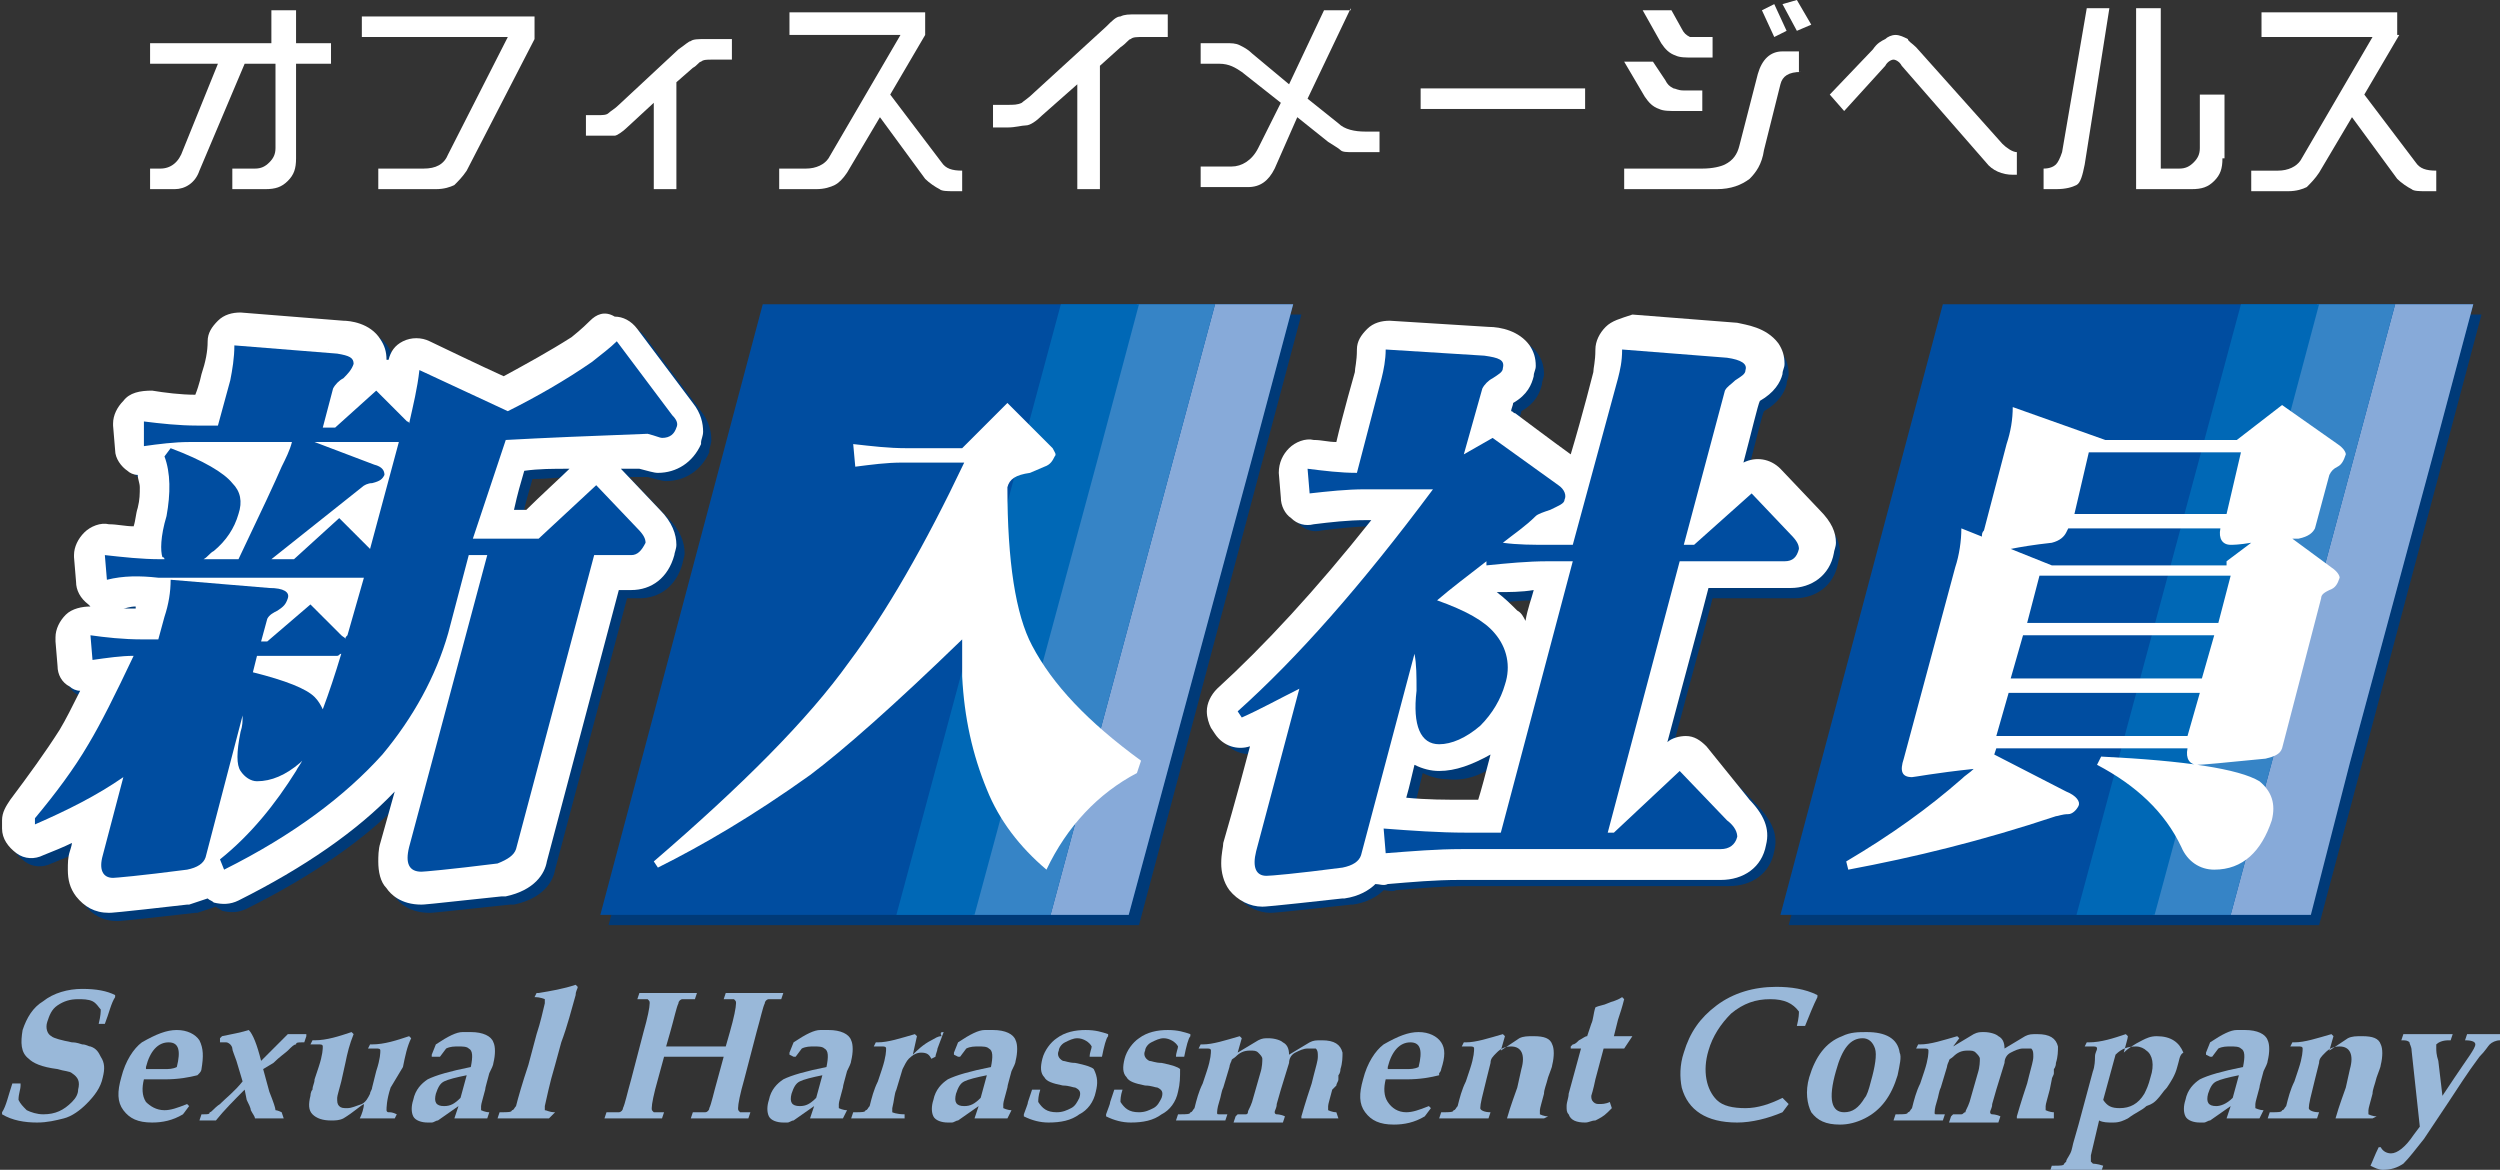 <?xml version="1.0" encoding="utf-8"?>
<!-- Generator: Adobe Illustrator 24.3.0, SVG Export Plug-In . SVG Version: 6.00 Build 0)  -->
<svg version="1.1" id="レイヤー_1" xmlns="http://www.w3.org/2000/svg" xmlns:xlink="http://www.w3.org/1999/xlink" x="0px"
	 y="0px" viewBox="0 0 121.6 56.9" style="enable-background:new 0 0 121.6 56.9;" xml:space="preserve">
<rect x="0" y="0" width="121.6" height="56.9" fill="#333333" stroke="none"/>
<style type="text/css">
	.st0{fill:#99B8D9;}
	.st1{fill:#003A78;}
	.st2{fill:#231815;}
	.st3{fill:#004DA0;}
	.st4{fill:#FFFFFF;}
	.st5{fill:#87AAD9;}
	.st6{fill:#3684C6;}
	.st7{fill:#0068B6;}
</style>
<g>
	<g>
		<path class="st0" d="M5,52.4c-0.1,0.5-0.4,0.9-0.8,1.3c-0.3,0.3-0.7,0.6-1.1,0.7c-0.4,0.1-0.8,0.2-1.3,0.2c-0.6,0-1.2-0.1-1.7-0.4
			l0-0.1c0.2-0.3,0.3-0.8,0.5-1.4l0.1,0h0.3l0,0l0,0.1c0,0.2-0.1,0.4-0.1,0.7c0.1,0.2,0.2,0.3,0.4,0.5c0.2,0.1,0.5,0.2,0.8,0.2
			c0.6,0,1-0.2,1.4-0.6c0.2-0.2,0.3-0.4,0.3-0.6c0.1-0.4,0-0.6-0.3-0.8c-0.1-0.1-0.4-0.1-0.7-0.2c-0.8-0.1-1.2-0.3-1.4-0.5
			C1,51.2,1,50.7,1.1,50.1c0.2-0.6,0.5-1.1,1-1.4c0.5-0.4,1.2-0.6,1.9-0.6c0.7,0,1.2,0.1,1.6,0.3l0,0.1c-0.2,0.3-0.3,0.8-0.5,1.3
			l-0.1,0H4.8l0,0c0.1-0.4,0.1-0.6,0.1-0.7c-0.1-0.1-0.2-0.3-0.4-0.4c-0.2-0.1-0.5-0.1-0.7-0.1c-0.4,0-0.7,0.1-1,0.3
			c-0.3,0.2-0.4,0.5-0.5,0.8c-0.1,0.3,0,0.6,0.2,0.7c0.1,0.1,0.5,0.2,1,0.3c0.1,0,0.2,0,0.5,0.1c0.2,0,0.3,0.1,0.4,0.1
			c0.3,0.1,0.4,0.3,0.5,0.5C5.1,51.7,5.1,52,5,52.4z"/>
		<path class="st0" d="M9.8,52c0,0,0,0.1-0.1,0.2l-0.1,0.1c-0.4,0.1-0.9,0.2-1.6,0.2c-0.1,0-0.3,0-0.5,0c-0.2,0-0.4,0-0.5,0
			c-0.1,0.4-0.1,0.8,0.1,1.1C7.3,53.8,7.6,54,8,54c0.3,0,0.6-0.1,1.1-0.3l0.1,0.1l-0.3,0.4c-0.5,0.3-1,0.4-1.5,0.4
			c-0.7,0-1.1-0.2-1.4-0.6c-0.3-0.4-0.3-0.9-0.1-1.6c0.2-0.8,0.6-1.4,1-1.7c0.7-0.4,1.2-0.6,1.7-0.6c0.5,0,0.9,0.2,1.1,0.5
			C9.9,51,9.9,51.4,9.8,52z M8.6,51.9c0.2-0.8,0.1-1.2-0.4-1.2c-0.5,0-0.9,0.4-1.1,1.2l0,0.1c0.2,0,0.5,0,0.9,0
			C8.2,52,8.4,52,8.6,51.9C8.6,51.9,8.6,51.9,8.6,51.9z"/>
		<path class="st0" d="M13.8,54.4L13.8,54.4c-0.2,0-0.4,0-0.7,0c-0.4,0-0.6,0-0.7,0c0-0.1-0.1-0.2-0.2-0.4c0-0.1-0.1-0.3-0.2-0.5
			L11.9,53c-0.5,0.5-1,1-1.4,1.5c-0.1,0-0.2,0-0.4,0c-0.2,0-0.3,0-0.4,0l0,0l0.1-0.3l0.1,0c0.2,0,0.3,0,0.3-0.1
			c0.1,0,0.2-0.2,0.5-0.4c0.3-0.3,0.7-0.6,1.1-1.1l-0.3-1c-0.1-0.3-0.2-0.5-0.2-0.6c0-0.1-0.1-0.2-0.1-0.2c0,0-0.1-0.1-0.2-0.1
			c0,0-0.1,0-0.2,0l-0.1,0l0-0.2l0.1-0.1c0.5-0.1,1-0.2,1.3-0.3c0.2,0.2,0.4,0.7,0.6,1.5c0.3-0.3,0.6-0.6,1-1l0.3-0.3
			c0.2,0,0.3,0,0.5,0c0.1,0,0.2,0,0.4,0l0,0.1l-0.1,0.3l-0.1,0c-0.2,0-0.3,0-0.3,0.1c-0.1,0-0.2,0.1-0.4,0.3
			c-0.1,0.1-0.4,0.3-0.7,0.6L12.8,52l0.3,1.1c0.2,0.5,0.3,0.8,0.3,0.9c0,0,0.1,0,0.3,0.1l0,0L13.8,54.4z"/>
		<path class="st0" d="M19.2,54.4L19.2,54.4c-0.5,0-0.8,0-0.9,0c-0.1,0-0.2,0-0.4,0c-0.2,0-0.3,0-0.4,0l0,0c0.1-0.2,0.2-0.5,0.2-0.7
			c-0.2,0.1-0.5,0.4-1,0.7c-0.2,0.1-0.4,0.1-0.6,0.1c-0.4,0-0.7-0.1-0.9-0.3c-0.2-0.2-0.2-0.5-0.1-0.9c0,0,0-0.2,0.1-0.3
			c0-0.2,0.1-0.3,0.1-0.5l0.2-0.6c0.2-0.6,0.2-0.9,0.2-1c0-0.1-0.1-0.1-0.2-0.1c0,0-0.2,0-0.4,0l0,0l0.1-0.2l0.1,0
			c0.6,0,1.2-0.2,1.8-0.4l0.1,0.1c-0.2,0.5-0.3,0.9-0.4,1.4l-0.2,0.9c-0.1,0.4-0.2,0.7-0.2,0.8c0,0.2,0,0.3,0.1,0.4
			c0.1,0.1,0.2,0.1,0.4,0.1c0.2,0,0.4-0.1,0.7-0.2c0.2-0.1,0.3-0.3,0.4-0.5c0-0.1,0.1-0.2,0.1-0.3l0.2-0.8c0.2-0.6,0.2-0.9,0.2-1
			c0-0.1-0.1-0.1-0.2-0.1c0,0-0.2,0-0.4,0l0,0l0.1-0.2l0.1,0c0.6,0,1.2-0.2,1.8-0.4l0.1,0.1c-0.2,0.4-0.3,0.9-0.4,1.4L19,52.9
			c-0.2,0.6-0.2,1-0.2,1.1c0,0,0,0.1,0.1,0.1c0.1,0,0.2,0,0.4,0.1l0,0L19.2,54.4z"/>
		<path class="st0" d="M23.7,54.4L23.7,54.4c-0.3,0-0.6,0-0.9,0c-0.2,0-0.5,0-0.7,0l0,0l0.2-0.6l-1,0.7c-0.1,0-0.2,0.1-0.3,0.1
			c-0.1,0-0.1,0-0.2,0c-0.3,0-0.6-0.1-0.7-0.3c-0.1-0.2-0.1-0.5,0-0.8c0.1-0.5,0.4-0.8,0.7-1c0.4-0.2,1.1-0.4,2.1-0.6
			c0.1-0.5,0.1-0.8-0.1-0.9c-0.1-0.1-0.3-0.1-0.5-0.1c-0.2,0-0.4,0-0.6,0.1l-0.3,0.4l-0.1,0L21,51.4l0-0.1l0.2-0.5
			c0.6-0.4,1-0.6,1.3-0.6c0.1,0,0.2,0,0.4,0c0.6,0,1,0.2,1.1,0.5c0.1,0.2,0.1,0.6,0,1c0,0.1-0.1,0.3-0.2,0.5
			c-0.1,0.4-0.2,0.7-0.2,0.8c-0.1,0.4-0.2,0.7-0.2,0.8c0,0.1,0,0.2,0,0.2c0,0,0.2,0.1,0.4,0.1l0,0L23.7,54.4z M22.4,53.4l0.3-1.1
			c-0.5,0.1-0.9,0.2-1.1,0.3c-0.2,0.1-0.3,0.3-0.4,0.6c-0.1,0.4,0,0.6,0.4,0.6C21.9,53.8,22.1,53.7,22.4,53.4z"/>
		<path class="st0" d="M26.7,54.4L26.7,54.4c-0.3,0-0.7,0-1.3,0c-0.5,0-0.9,0-1.2,0l0,0l0.1-0.3l0.1,0c0.3,0,0.5,0,0.5-0.1
			c0.1,0,0.1-0.1,0.2-0.2c0.1-0.4,0.3-1.1,0.6-2l0.4-1.5c0.2-0.6,0.3-1.1,0.4-1.5c0-0.1,0-0.2,0-0.2c0,0-0.2-0.1-0.5-0.1l0,0
			l0.1-0.2l0.1,0c0.6-0.1,1.2-0.2,1.8-0.4l0.1,0.1c0,0.1-0.1,0.2-0.1,0.4c-0.2,0.7-0.4,1.5-0.7,2.3l-0.3,1.1c-0.3,1-0.4,1.6-0.5,2
			c0,0.1,0,0.2,0,0.2c0.1,0,0.2,0.1,0.5,0.1l0,0L26.7,54.4z"/>
		<path class="st0" d="M36.4,54.4L36.4,54.4c-0.3,0-0.8,0-1.4,0c-0.6,0-1.1,0-1.4,0l0,0l0.1-0.3l0.1,0c0.3,0,0.5,0,0.5,0
			c0.1,0,0.2-0.1,0.2-0.2c0.1-0.2,0.2-0.7,0.4-1.4l0.3-1.1c-0.1,0-0.6,0-1.4,0c-0.7,0-1.2,0-1.5,0L32,52.5c-0.2,0.7-0.3,1.2-0.3,1.4
			c0,0.1,0,0.1,0.1,0.2c0,0,0.2,0,0.5,0l0,0l-0.1,0.3l-0.1,0c-0.3,0-0.7,0-1.3,0c-0.6,0-1.1,0-1.4,0l0,0l0.1-0.3l0.1,0
			c0.3,0,0.5,0,0.5,0c0.1,0,0.2-0.1,0.2-0.2c0.1-0.2,0.2-0.7,0.4-1.4l0.6-2.3c0.2-0.7,0.3-1.2,0.3-1.4c0-0.1,0-0.1-0.1-0.2
			c0,0-0.2,0-0.5,0l0,0l0.1-0.3l0.1,0c0.3,0,0.7,0,1.3,0c0.6,0,1.1,0,1.4,0l0,0l-0.1,0.3l-0.1,0c-0.3,0-0.5,0-0.5,0
			c-0.1,0-0.2,0.1-0.2,0.2c-0.1,0.2-0.2,0.7-0.4,1.4l-0.2,0.7c0.3,0,0.7,0,1.3,0c0.9,0,1.4,0,1.6,0l0.2-0.7c0.2-0.7,0.3-1.2,0.3-1.4
			c0-0.1,0-0.1-0.1-0.2c0,0-0.2,0-0.5,0l0,0l0.1-0.3l0.1,0c0.3,0,0.7,0,1.3,0c0.6,0,1.1,0,1.4,0l0,0L38,48.6l-0.1,0
			c-0.3,0-0.5,0-0.5,0c-0.1,0-0.2,0.1-0.2,0.2c-0.1,0.2-0.2,0.7-0.4,1.4l-0.6,2.3c-0.2,0.7-0.3,1.2-0.3,1.4c0,0.1,0,0.1,0.1,0.2
			c0,0,0.2,0,0.5,0l0,0L36.4,54.4z"/>
		<path class="st0" d="M41,54.4L41,54.4c-0.3,0-0.6,0-0.9,0c-0.2,0-0.5,0-0.7,0l0,0l0.2-0.6l-1,0.7c-0.1,0-0.2,0.1-0.3,0.1
			c-0.1,0-0.1,0-0.2,0c-0.3,0-0.6-0.1-0.7-0.3c-0.1-0.2-0.1-0.5,0-0.8c0.1-0.5,0.4-0.8,0.7-1c0.4-0.2,1.1-0.4,2.1-0.6
			c0.1-0.5,0.1-0.8-0.1-0.9c-0.1-0.1-0.3-0.1-0.5-0.1c-0.2,0-0.4,0-0.6,0.1l-0.3,0.4l-0.1,0l-0.2-0.1l0-0.1l0.2-0.5
			c0.6-0.4,1-0.6,1.3-0.6c0.1,0,0.2,0,0.4,0c0.6,0,1,0.2,1.1,0.5c0.1,0.2,0.1,0.6,0,1c0,0.1-0.1,0.3-0.2,0.5
			c-0.1,0.4-0.2,0.7-0.2,0.8c-0.1,0.4-0.2,0.7-0.2,0.8c0,0.1,0,0.2,0,0.2c0,0,0.2,0.1,0.4,0.1l0,0L41,54.4z M39.7,53.4l0.3-1.1
			c-0.5,0.1-0.9,0.2-1.1,0.3c-0.2,0.1-0.3,0.3-0.4,0.6c-0.1,0.4,0,0.6,0.4,0.6C39.2,53.8,39.4,53.7,39.7,53.4z"/>
		<path class="st0" d="M45.9,50.2L45.6,51c0,0.1-0.1,0.3-0.1,0.4l-0.2,0.1c-0.1-0.2-0.2-0.3-0.5-0.3c-0.2,0-0.4,0.1-0.6,0.3
			c-0.1,0.1-0.2,0.3-0.3,0.5l-0.3,1c-0.1,0.2-0.1,0.5-0.2,0.9c0,0.1,0,0.2,0,0.2c0,0,0.2,0.1,0.6,0.1l0,0L44,54.4l-0.1,0
			c-0.4,0-0.9,0-1.3,0c-0.5,0-0.9,0-1.2,0l0,0l0.1-0.3l0.1,0c0.3,0,0.5,0,0.5-0.1c0.1,0,0.1-0.1,0.2-0.2c0.1-0.4,0.2-0.8,0.4-1.2
			l0.2-0.6c0.2-0.6,0.2-0.9,0.2-1c0-0.1-0.1-0.1-0.2-0.1c0,0-0.2,0-0.4,0l0,0l0.1-0.2l0.1,0c0.5,0,1.1-0.2,1.8-0.4l0.1,0.1l-0.2,0.9
			c0.2-0.2,0.5-0.5,0.9-0.7c0.2-0.1,0.3-0.2,0.5-0.2C45.7,50.2,45.8,50.2,45.9,50.2z"/>
		<path class="st0" d="M49,54.4L49,54.4c-0.3,0-0.6,0-0.9,0c-0.2,0-0.5,0-0.7,0l0,0l0.2-0.6l-1,0.7c-0.1,0-0.2,0.1-0.3,0.1
			c-0.1,0-0.1,0-0.2,0c-0.3,0-0.6-0.1-0.7-0.3c-0.1-0.2-0.1-0.5,0-0.8c0.1-0.5,0.4-0.8,0.7-1c0.4-0.2,1.1-0.4,2.1-0.6
			c0.1-0.5,0.1-0.8-0.1-0.9c-0.1-0.1-0.3-0.1-0.5-0.1c-0.2,0-0.4,0-0.6,0.1l-0.3,0.4l-0.1,0l-0.2-0.1l0-0.1l0.2-0.5
			c0.6-0.4,1-0.6,1.3-0.6c0.1,0,0.2,0,0.4,0c0.6,0,1,0.2,1.1,0.5c0.1,0.2,0.1,0.6,0,1c0,0.1-0.1,0.3-0.2,0.5
			c-0.1,0.4-0.2,0.7-0.2,0.8c-0.1,0.4-0.2,0.7-0.2,0.8c0,0.1,0,0.2,0,0.2c0,0,0.2,0.1,0.4,0.1l0,0L49,54.4z M47.7,53.4l0.3-1.1
			c-0.5,0.1-0.9,0.2-1.1,0.3c-0.2,0.1-0.3,0.3-0.4,0.6c-0.1,0.4,0,0.6,0.4,0.6C47.2,53.8,47.4,53.7,47.7,53.4z"/>
		<path class="st0" d="M53.3,53.1c-0.1,0.5-0.4,0.9-0.8,1.1c-0.4,0.3-0.9,0.4-1.5,0.4c-0.4,0-0.8-0.1-1.2-0.3l0-0.1
			c0.1-0.3,0.2-0.5,0.2-0.6l0.2-0.6l0.1,0h0.3l0,0c-0.1,0.3-0.1,0.5-0.1,0.6c0.2,0.3,0.4,0.5,0.9,0.5c0.3,0,0.5-0.1,0.7-0.2
			c0.2-0.1,0.3-0.3,0.4-0.5c0.1-0.3,0-0.4-0.2-0.5c-0.1,0-0.3-0.1-0.6-0.1c-0.5-0.1-0.8-0.2-0.9-0.4c-0.2-0.2-0.2-0.5-0.1-0.9
			c0.1-0.4,0.4-0.8,0.7-1c0.4-0.3,0.9-0.4,1.4-0.4c0.5,0,0.8,0.1,1.1,0.2l0,0.1c-0.1,0.1-0.2,0.5-0.3,1l-0.1,0H53l0,0
			c0-0.2,0.1-0.4,0.1-0.5c-0.1-0.2-0.4-0.4-0.7-0.4c-0.2,0-0.4,0.1-0.6,0.2c-0.2,0.1-0.3,0.3-0.3,0.4c-0.1,0.2,0,0.4,0.2,0.5
			c0.1,0,0.3,0.1,0.6,0.1c0.5,0.1,0.8,0.2,0.9,0.3C53.4,52.4,53.4,52.7,53.3,53.1z"/>
		<path class="st0" d="M57.3,53.1c-0.1,0.5-0.4,0.9-0.8,1.1c-0.4,0.3-0.9,0.4-1.5,0.4c-0.4,0-0.8-0.1-1.2-0.3l0-0.1
			c0.1-0.3,0.2-0.5,0.2-0.6l0.2-0.6l0.1,0h0.3l0,0c-0.1,0.3-0.1,0.5-0.1,0.6c0.2,0.3,0.4,0.5,0.9,0.5c0.3,0,0.5-0.1,0.7-0.2
			c0.2-0.1,0.3-0.3,0.4-0.5c0.1-0.3,0-0.4-0.2-0.5c-0.1,0-0.3-0.1-0.6-0.1c-0.5-0.1-0.8-0.2-0.9-0.4c-0.2-0.2-0.2-0.5-0.1-0.9
			c0.1-0.4,0.4-0.8,0.7-1c0.4-0.3,0.9-0.4,1.4-0.4c0.5,0,0.8,0.1,1.1,0.2l0,0.1c-0.1,0.1-0.2,0.5-0.3,1l-0.1,0h-0.3l0,0
			c0-0.2,0.1-0.4,0.1-0.5c-0.1-0.2-0.4-0.4-0.7-0.4c-0.2,0-0.4,0.1-0.6,0.2c-0.2,0.1-0.3,0.3-0.3,0.4c-0.1,0.2,0,0.4,0.2,0.5
			c0.1,0,0.3,0.1,0.6,0.1c0.5,0.1,0.8,0.2,0.9,0.3C57.4,52.4,57.4,52.7,57.3,53.1z"/>
		<path class="st0" d="M65.1,54.4L65.1,54.4c-0.2,0-0.5,0-1,0c-0.4,0-0.6,0-0.8,0l0-0.1c0.2-0.7,0.4-1.3,0.5-1.6l0.1-0.4
			c0.1-0.4,0.2-0.7,0.2-0.9c0-0.2,0-0.3-0.1-0.4C63.9,51,63.8,51,63.6,51c-0.2,0-0.4,0.1-0.6,0.2c-0.2,0.1-0.3,0.3-0.3,0.5l-0.4,1.3
			l-0.2,0.7c0,0.2-0.1,0.3-0.1,0.4c0,0,0,0.1,0.1,0.1c0,0,0.2,0,0.4,0.1l0,0l-0.1,0.3l-0.1,0c-0.4,0-0.7,0-1.1,0c-0.5,0-0.8,0-1.2,0
			l0,0l0.1-0.3l0.1-0.1c0.2,0,0.3,0,0.4,0c0.1,0,0.1-0.1,0.1-0.1c0-0.1,0.1-0.2,0.2-0.5l0.4-1.4c0.1-0.3,0.1-0.6,0.1-0.7
			c0-0.1-0.1-0.2-0.2-0.3c-0.1-0.1-0.2-0.1-0.4-0.1c-0.3,0-0.5,0.1-0.7,0.3c-0.1,0.1-0.2,0.1-0.2,0.2c0,0-0.1,0.2-0.1,0.3l-0.3,1
			c-0.1,0.2-0.1,0.4-0.2,0.7c-0.1,0.3-0.1,0.5-0.1,0.5c0,0.1,0,0.1,0.1,0.1c0.1,0,0.2,0,0.4,0l0,0l-0.1,0.3l-0.1,0
			c-0.2,0-0.6,0-1.1,0c-0.5,0-0.9,0-1.2,0l0,0l0.1-0.3l0.1,0c0.3,0,0.5,0,0.5-0.1c0.1,0,0.1-0.1,0.2-0.2c0.1-0.4,0.2-0.8,0.4-1.2
			l0.2-0.6c0.2-0.6,0.2-0.9,0.2-1c0-0.1-0.1-0.1-0.2-0.1c0,0-0.2,0-0.4,0l0,0l0.1-0.2l0.1,0c0.5,0,1.1-0.2,1.8-0.4l0.1,0.1l-0.2,0.7
			l1-0.6c0.2-0.1,0.3-0.1,0.5-0.1c0.3,0,0.6,0.1,0.7,0.2c0.2,0.1,0.3,0.3,0.3,0.6l1-0.6c0.2-0.1,0.3-0.1,0.6-0.1
			c0.6,0,0.9,0.2,1,0.6c0,0.2,0,0.5-0.1,0.8c0,0.2-0.1,0.3-0.1,0.3l0,0.2c0,0.1-0.1,0.2-0.1,0.3L64.8,53c-0.1,0.4-0.2,0.7-0.2,0.8
			c0,0.1,0,0.2,0,0.2c0,0,0.2,0.1,0.4,0.1l0,0L65.1,54.4z"/>
		<path class="st0" d="M70.1,52c0,0,0,0.1-0.1,0.2L70,52.3c-0.4,0.1-0.9,0.2-1.6,0.2c-0.1,0-0.3,0-0.5,0c-0.2,0-0.4,0-0.5,0
			c-0.1,0.4-0.1,0.8,0.1,1.1c0.2,0.3,0.5,0.5,0.9,0.5c0.3,0,0.6-0.1,1.1-0.3l0.1,0.1l-0.3,0.4c-0.5,0.3-1,0.4-1.5,0.4
			c-0.7,0-1.1-0.2-1.4-0.6c-0.3-0.4-0.3-0.9-0.1-1.6c0.2-0.8,0.6-1.4,1-1.7c0.7-0.4,1.2-0.6,1.7-0.6c0.5,0,0.9,0.2,1.1,0.5
			C70.3,51,70.3,51.4,70.1,52z M69,51.9c0.2-0.8,0.1-1.2-0.4-1.2c-0.5,0-0.9,0.4-1.1,1.2l0,0.1c0.2,0,0.5,0,0.9,0
			C68.6,52,68.8,52,69,51.9C69,51.9,69,51.9,69,51.9z"/>
		<path class="st0" d="M75.1,54.4L75.1,54.4c-0.4,0-0.6,0-0.9,0c-0.2,0-0.5,0-0.9,0l0,0c0.2-0.7,0.4-1.2,0.5-1.5l0.2-0.9
			c0.2-0.7,0-1.1-0.5-1.1c-0.3,0-0.5,0.1-0.7,0.3c-0.2,0.2-0.3,0.3-0.3,0.5l-0.2,0.8c-0.2,0.8-0.3,1.2-0.3,1.4
			c0,0.1,0.2,0.2,0.5,0.2l0,0l-0.1,0.3l-0.1,0c-0.2,0-0.6,0-1.1,0c-0.5,0-0.9,0-1.2,0l0,0l0.1-0.3l0.1,0c0.3,0,0.5,0,0.5-0.1
			c0.1,0,0.1-0.1,0.2-0.2c0.1-0.4,0.2-0.8,0.4-1.2l0.2-0.6c0.2-0.6,0.2-0.9,0.2-1c0-0.1-0.1-0.1-0.2-0.1c0,0-0.2,0-0.4,0l0,0
			l0.1-0.2l0.1,0c0.5,0,1.1-0.2,1.8-0.4l0.1,0.1l-0.2,0.7l0.9-0.6c0.2-0.1,0.4-0.1,0.7-0.1c0.5,0,0.8,0.1,0.9,0.4
			c0.1,0.2,0.1,0.6,0,1c0,0.1-0.1,0.3-0.2,0.6c-0.1,0.4-0.2,0.6-0.2,0.8c-0.1,0.4-0.2,0.7-0.2,0.8c0,0.1,0,0.2,0,0.2
			c0,0,0.2,0.1,0.4,0.1l0,0L75.1,54.4z"/>
		<path class="st0" d="M78.4,53.9c0,0-0.1,0.1-0.2,0.2c-0.2,0.2-0.4,0.3-0.6,0.4c-0.2,0-0.3,0.1-0.5,0.1c-0.4,0-0.7-0.1-0.8-0.4
			c-0.1-0.1-0.1-0.2-0.1-0.4c0-0.2,0.1-0.4,0.1-0.6l0.3-1.1l0.3-1.1h-0.1l-0.2,0h-0.2l0,0l0-0.1l0.1-0.1c0.1,0,0.2-0.1,0.3-0.2
			c0.2-0.1,0.3-0.2,0.4-0.2l0.2-0.6c0.1-0.2,0.1-0.5,0.2-0.8c0.2-0.1,0.4-0.1,0.6-0.2c0.2-0.1,0.4-0.1,0.7-0.3l0.1,0.1
			c-0.1,0.4-0.2,0.7-0.3,1l-0.2,0.8h0.1c0.3,0,0.6,0,0.8,0l0,0L79,51l-0.1,0h-0.9l-0.4,1.5c-0.1,0.5-0.2,0.8-0.2,0.8
			c0,0.1,0,0.2,0.1,0.3c0.1,0.1,0.2,0.1,0.3,0.1c0.1,0,0.3,0,0.5-0.1L78.4,53.9z"/>
		<path class="st0" d="M87,53.7l-0.3,0.4c-0.7,0.3-1.5,0.5-2.2,0.5c-1.5,0-2.4-0.6-2.7-1.7c-0.1-0.5-0.1-1.1,0.1-1.7
			c0.3-1,0.8-1.7,1.6-2.3c0.8-0.6,1.8-0.9,2.9-0.9c0.7,0,1.4,0.1,2,0.4l0,0.1c-0.2,0.4-0.4,0.9-0.6,1.4l-0.1,0h-0.3l0,0
			c0.1-0.4,0.1-0.6,0.1-0.7c-0.3-0.4-0.7-0.6-1.4-0.6c-0.7,0-1.3,0.2-1.9,0.7c-0.5,0.5-0.9,1.1-1.1,1.8c-0.3,1-0.1,1.9,0.4,2.4
			c0.3,0.3,0.8,0.4,1.4,0.4c0.6,0,1.2-0.2,1.8-0.5L87,53.7z"/>
		<path class="st0" d="M92.3,52.3c-0.3,1-0.8,1.7-1.6,2.1c-0.4,0.2-0.8,0.3-1.2,0.3c-0.7,0-1.1-0.2-1.4-0.6c-0.2-0.4-0.3-1-0.1-1.7
			c0.3-1,0.8-1.7,1.6-2c0.4-0.2,0.8-0.2,1.2-0.2c0.9,0,1.5,0.3,1.6,1C92.5,51.4,92.4,51.8,92.3,52.3z M91,52.6
			c0.2-0.7,0.3-1.3,0.2-1.6c-0.1-0.3-0.3-0.5-0.6-0.5c-0.6,0-1,0.5-1.3,1.6c-0.4,1.4-0.2,2,0.4,2c0.4,0,0.7-0.2,1-0.7
			C90.8,53.3,90.9,53,91,52.6z"/>
		<path class="st0" d="M99.9,54.4L99.9,54.4c-0.2,0-0.5,0-1,0c-0.4,0-0.6,0-0.8,0l0-0.1c0.2-0.7,0.4-1.3,0.5-1.6l0.1-0.4
			c0.1-0.4,0.2-0.7,0.2-0.9c0-0.2,0-0.3-0.1-0.4C98.7,51,98.6,51,98.4,51c-0.2,0-0.4,0.1-0.6,0.2c-0.2,0.1-0.3,0.3-0.3,0.5l-0.4,1.3
			l-0.2,0.7c0,0.2-0.1,0.3-0.1,0.4c0,0,0,0.1,0.1,0.1c0,0,0.2,0,0.4,0.1l0,0l-0.1,0.3l-0.1,0c-0.4,0-0.7,0-1.1,0c-0.5,0-0.8,0-1.2,0
			l0,0l0.1-0.3l0.1-0.1c0.2,0,0.3,0,0.4,0c0.1,0,0.1-0.1,0.2-0.1c0-0.1,0.1-0.2,0.2-0.5l0.4-1.4c0.1-0.3,0.1-0.6,0.1-0.7
			c0-0.1-0.1-0.2-0.2-0.3c-0.1-0.1-0.2-0.1-0.4-0.1c-0.3,0-0.5,0.1-0.7,0.3c-0.1,0.1-0.2,0.1-0.2,0.2c0,0-0.1,0.2-0.1,0.3l-0.3,1
			c-0.1,0.2-0.1,0.4-0.2,0.7c-0.1,0.3-0.1,0.5-0.1,0.5c0,0.1,0,0.1,0.1,0.1c0.1,0,0.2,0,0.4,0l0,0l-0.1,0.3l-0.1,0
			c-0.2,0-0.6,0-1.1,0c-0.5,0-0.9,0-1.2,0l0,0l0.1-0.3l0.1,0c0.3,0,0.5,0,0.5-0.1c0.1,0,0.1-0.1,0.2-0.2c0.1-0.4,0.2-0.8,0.4-1.2
			l0.2-0.6c0.2-0.6,0.2-0.9,0.2-1c0-0.1-0.1-0.1-0.2-0.1c0,0-0.2,0-0.4,0l0,0l0.1-0.2l0.1,0c0.5,0,1.1-0.2,1.8-0.4l0.1,0.1L95,50.9
			l1-0.6c0.2-0.1,0.3-0.1,0.5-0.1c0.3,0,0.6,0.1,0.7,0.2c0.2,0.1,0.3,0.3,0.3,0.6l1-0.6c0.2-0.1,0.3-0.1,0.6-0.1
			c0.6,0,0.9,0.2,1,0.6c0,0.2,0,0.5-0.1,0.8c0,0.2-0.1,0.3-0.1,0.3l0,0.2c0,0.1-0.1,0.2-0.1,0.3L99.7,53c-0.1,0.4-0.2,0.7-0.2,0.8
			c0,0.1,0,0.2,0,0.2c0,0,0.2,0.1,0.4,0.1l0,0L99.9,54.4z"/>
		<path class="st0" d="M105.9,51.9c-0.1,0.4-0.3,0.7-0.5,1c-0.2,0.2-0.3,0.4-0.5,0.6c-0.1,0.1-0.2,0.2-0.5,0.3
			c-0.2,0.2-0.5,0.3-0.9,0.6c-0.2,0.1-0.4,0.2-0.7,0.2c-0.3,0-0.5,0-0.7-0.1l-0.4,1.7c0,0.1,0,0.2,0,0.3c0,0,0,0,0.1,0.1
			c0,0,0.2,0,0.5,0.1l0,0l-0.1,0.3l-0.1,0c-0.4,0-0.8,0-1.3,0c-0.4,0-0.7,0-1.1,0l0,0l0.1-0.3l0.1,0c0.3,0,0.5,0,0.5-0.1
			c0,0,0.1-0.1,0.1-0.1c0-0.1,0.1-0.2,0.2-0.4c0.1-0.2,0.1-0.4,0.2-0.7l0.2-0.7l0.7-2.6c0,0,0.1-0.2,0.1-0.7c0-0.2,0.1-0.3,0.1-0.4
			c0-0.1-0.1-0.1-0.2-0.1c0,0-0.2,0-0.4,0l0,0l0.1-0.2l0.1,0c0.6,0,1.2-0.2,1.8-0.4l0.1,0.1c0,0.1-0.1,0.4-0.2,0.8
			c0.2-0.2,0.5-0.4,0.9-0.6c0.2-0.1,0.4-0.2,0.7-0.2c0.7,0,1.1,0.3,1.3,0.8C106,51.3,106,51.6,105.9,51.9z M104.6,52.4
			c0.2-0.6,0.1-1.1-0.2-1.3c-0.1-0.1-0.3-0.2-0.5-0.2c-0.4,0-0.7,0.1-1,0.4l-0.6,2.2c0.2,0.3,0.4,0.4,0.8,0.4c0.5,0,0.9-0.2,1.2-0.7
			C104.4,53,104.5,52.8,104.6,52.4z"/>
		<path class="st0" d="M109.9,54.4L109.9,54.4c-0.3,0-0.6,0-0.9,0c-0.2,0-0.5,0-0.7,0l0,0l0.2-0.6l-1,0.7c-0.1,0-0.2,0.1-0.3,0.1
			c-0.1,0-0.1,0-0.2,0c-0.3,0-0.6-0.1-0.7-0.3c-0.1-0.2-0.1-0.5,0-0.8c0.1-0.5,0.4-0.8,0.7-1c0.4-0.2,1.1-0.4,2.1-0.6
			c0.1-0.5,0.1-0.8-0.1-0.9c-0.1-0.1-0.3-0.1-0.5-0.1c-0.2,0-0.4,0-0.6,0.1l-0.3,0.4l-0.1,0l-0.2-0.1l0-0.1l0.2-0.5
			c0.6-0.4,1-0.6,1.3-0.6c0.1,0,0.2,0,0.4,0c0.6,0,1,0.2,1.1,0.5c0.1,0.2,0.1,0.6,0,1c0,0.1-0.1,0.3-0.2,0.5
			c-0.1,0.4-0.2,0.7-0.2,0.8c-0.1,0.4-0.2,0.7-0.2,0.8c0,0.1,0,0.2,0,0.2c0,0,0.2,0.1,0.4,0.1l0,0L109.9,54.4z M108.6,53.4l0.3-1.1
			c-0.5,0.1-0.9,0.2-1.1,0.3c-0.2,0.1-0.3,0.3-0.4,0.6c-0.1,0.4,0,0.6,0.4,0.6C108,53.8,108.3,53.7,108.6,53.4z"/>
		<path class="st0" d="M115.4,54.4L115.4,54.4c-0.4,0-0.6,0-0.9,0c-0.2,0-0.5,0-0.9,0l0,0c0.2-0.7,0.4-1.2,0.5-1.5l0.2-0.9
			c0.2-0.7,0-1.1-0.5-1.1c-0.3,0-0.5,0.1-0.7,0.3c-0.2,0.2-0.3,0.3-0.3,0.5l-0.2,0.8c-0.2,0.8-0.3,1.2-0.3,1.4
			c0,0.1,0.2,0.2,0.5,0.2l0,0l-0.1,0.3l-0.1,0c-0.2,0-0.6,0-1.1,0c-0.5,0-0.9,0-1.2,0l0,0l0.1-0.3l0.1,0c0.3,0,0.5,0,0.5-0.1
			c0.1,0,0.1-0.1,0.2-0.2c0.1-0.4,0.2-0.8,0.4-1.2l0.2-0.6c0.2-0.6,0.2-0.9,0.2-1c0-0.1-0.1-0.1-0.2-0.1c0,0-0.2,0-0.4,0l0,0
			l0.1-0.2l0.1,0c0.5,0,1.1-0.2,1.8-0.4l0.1,0.1l-0.2,0.7l0.9-0.6c0.2-0.1,0.4-0.1,0.7-0.1c0.5,0,0.8,0.1,0.9,0.4
			c0.1,0.2,0.1,0.6,0,1c0,0.1-0.1,0.3-0.2,0.6c-0.1,0.4-0.2,0.6-0.2,0.8c-0.1,0.4-0.2,0.7-0.2,0.8c0,0.1,0,0.2,0,0.2
			c0,0,0.2,0.1,0.4,0.1l0,0L115.4,54.4z"/>
		<path class="st0" d="M121.6,50.6L121.6,50.6c-0.2,0-0.4,0.1-0.5,0.2c-0.1,0.1-0.2,0.3-0.5,0.6c-0.6,0.8-1.1,1.6-1.5,2.2l-1.2,1.8
			c-0.4,0.5-0.7,0.9-1,1.2c-0.3,0.2-0.6,0.3-1,0.3c-0.2,0-0.4-0.1-0.6-0.2c0.1-0.2,0.2-0.5,0.4-0.9l0.1,0c0.1,0.2,0.3,0.3,0.5,0.3
			c0.3,0,0.7-0.3,1.1-0.9l0.3-0.4l-0.4-3.7c0-0.2-0.1-0.3-0.1-0.4c-0.1-0.1-0.2-0.1-0.4-0.1l0,0l0.1-0.3l0.1,0c0.2,0,0.5,0,1.1,0
			c0.5,0,0.9,0,1.2,0l0,0l-0.1,0.3l-0.1,0c-0.3,0-0.5,0.1-0.6,0.2c0,0.1,0,0.1,0,0.2c0,0.1,0,0.3,0.1,0.6l0.2,1.7l0.6-0.9
			c0.6-0.9,1-1.4,1-1.6c0-0.1-0.1-0.2-0.5-0.2l0,0l0.1-0.3l0.1,0c0.2,0,0.5,0,0.9,0c0.2,0,0.5,0,0.7,0l0,0L121.6,50.6z"/>
	</g>
	<polygon class="st1" points="112.8,45 87,45 95,15.3 120.7,15.3 	"/>
	<polygon class="st1" points="55.4,45 29.6,45 37.6,15.3 63.3,15.3 	"/>
	<path class="st2" d="M11.8,17.2l5,0.4c0.6,0.1,0.8,0.2,0.8,0.5c-0.1,0.3-0.3,0.5-0.5,0.7c-0.2,0.1-0.4,0.3-0.5,0.5L16,21.2h0.6
		l2-1.8l1.5,1.5c0,0,0.1,0,0.1,0.1c0.2-0.9,0.4-1.7,0.5-2.6l4.3,2c1.4-0.7,2.8-1.5,4.1-2.4c0.5-0.4,0.9-0.7,1.2-1l2.7,3.6
		c0.2,0.2,0.3,0.4,0.2,0.6c-0.1,0.3-0.3,0.5-0.7,0.5c-0.1,0-0.3-0.1-0.7-0.2c-2.7,0.1-5.1,0.2-6.9,0.3l-1.3,4.8h3.2l2.8-2.6l2,2.1
		c0.3,0.3,0.4,0.5,0.4,0.7c-0.1,0.4-0.3,0.6-0.7,0.6h-1.8l-3.8,14.3c-0.1,0.3-0.4,0.5-0.9,0.7c-2.4,0.3-3.6,0.4-3.7,0.4
		c-0.6,0-0.8-0.4-0.6-1.2l3.8-14.2h-0.9l-1,3.8c-0.6,2.1-1.7,4.1-3.2,5.9c-1.8,2-4.3,3.9-7.7,5.6l-0.2-0.5c1.5-1.2,2.7-2.7,3.7-4.3
		c0.1-0.2,0.2-0.3,0.3-0.5c0,0-0.1,0.1-0.1,0.1c-0.7,0.6-1.4,0.9-2.1,0.9c-0.3,0-0.6-0.2-0.8-0.5c-0.2-0.3-0.2-0.9,0-1.9
		c0.1-0.3,0.1-0.5,0.1-0.8l-1.8,6.9c-0.1,0.3-0.4,0.5-0.9,0.6c-2.3,0.3-3.5,0.4-3.6,0.4c-0.5,0-0.7-0.4-0.5-1.1l1-3.8
		C5,39.1,3.6,39.9,2,40.5l0-0.3c1-1.2,1.9-2.4,2.6-3.6c0.6-1,1.3-2.4,2.2-4.3c-0.6,0-1.3,0.1-2,0.2l-0.1-1.2
		c0.9,0.1,1.8,0.2,2.7,0.2h0.8l0.3-1.1c0.2-0.6,0.3-1.2,0.3-1.8l4.8,0.4c0.7,0,1,0.2,0.9,0.5c-0.1,0.3-0.2,0.4-0.5,0.6
		c-0.2,0.1-0.4,0.2-0.5,0.4l-0.3,1.1h0.4l2.1-1.8l1.5,1.5c0.1,0.1,0.2,0.1,0.2,0.2c0-0.1,0-0.1,0.1-0.2l0.8-2.8h-10
		c-0.8,0-1.6,0.1-2.5,0.2l-0.1-1.2c0.9,0.1,1.8,0.2,2.7,0.2h0.1c0,0,0-0.1-0.1-0.1c-0.1-0.3-0.1-1,0.2-2c0.2-1.1,0.2-2.1-0.1-2.9
		l0.3-0.4c1.6,0.6,2.6,1.2,3,1.7c0.4,0.4,0.5,0.9,0.3,1.5c-0.2,0.7-0.6,1.3-1.2,1.8c-0.2,0.1-0.3,0.3-0.5,0.4h1.7
		c1.1-2.3,1.8-3.8,2.1-4.5c0.2-0.4,0.4-0.8,0.5-1.2h-5c-0.7,0-1.5,0.1-2.2,0.2L7.4,21c0.8,0.1,1.7,0.2,2.6,0.2h1l0.6-2.2
		C11.7,18.4,11.8,17.8,11.8,17.2z M16.2,34.9c0.3-0.8,0.6-1.7,0.9-2.7c-0.1,0-0.1,0.1-0.2,0.1h-3.9l-0.2,0.8c1.6,0.4,2.6,0.8,3,1.2
		C15.9,34.6,16.1,34.7,16.2,34.9z M18.4,27.2l1.4-5.2c0,0-0.1,0-0.1,0h-4l2.9,1.1c0.4,0.1,0.5,0.3,0.5,0.5c-0.1,0.2-0.2,0.3-0.6,0.4
		c-0.2,0-0.4,0.1-0.5,0.2l-4.4,3.5h1.1l2.2-2L18.4,27.2z"/>
	<path class="st1" d="M29.1,16c-0.1,0.1-0.4,0.4-0.9,0.8c-1.1,0.7-2.2,1.3-3.3,1.9c-0.9-0.4-3.6-1.7-3.6-1.7c-0.4-0.2-0.9-0.2-1.3,0
		c-0.4,0.2-0.6,0.5-0.7,0.9c0,0,0,0-0.1,0c0,0,0,0,0,0c0-0.4-0.1-0.7-0.3-1c-0.5-0.8-1.5-0.9-1.8-0.9c0,0,0,0,0,0l-5-0.4
		c-0.4,0-0.8,0.1-1.1,0.4c-0.3,0.3-0.5,0.6-0.5,1c0,0.5-0.1,1-0.3,1.6c0,0-0.1,0.5-0.3,1c-0.7,0-1.5-0.1-2.1-0.2
		c-0.5-0.1-0.9,0.1-1.3,0.4c-0.3,0.3-0.5,0.7-0.5,1.1c0,0,0,0.1,0,0.1l0.1,1.2c0,0.4,0.3,0.8,0.6,1c0.1,0.1,0.3,0.2,0.5,0.2
		c0,0.2,0.1,0.4,0.1,0.6c0,0.3,0,0.6-0.1,1c-0.1,0.3-0.1,0.6-0.2,0.9c-0.4,0-0.8-0.1-1.2-0.1c-0.4-0.1-0.9,0.1-1.2,0.4
		C4.2,26.6,4,27,4,27.4c0,0,0,0.1,0,0.1l0.1,1.2c0,0.4,0.2,0.8,0.6,1.1c0,0,0.1,0.1,0.1,0.1c-0.4,0-0.9,0.1-1.2,0.4
		c-0.3,0.3-0.5,0.7-0.5,1.1c0,0.1,0,0.1,0,0.2l0.1,1.2c0,0.4,0.2,0.8,0.6,1c0.1,0.1,0.3,0.2,0.5,0.2c-0.4,0.8-0.7,1.4-1,1.9
		c-0.7,1.1-1.5,2.2-2.4,3.4c-0.2,0.3-0.4,0.6-0.4,1c0,0,0,0.1,0,0.1l0,0.3c0,0.5,0.3,0.9,0.7,1.2c0.4,0.3,0.9,0.3,1.3,0.1
		c0.5-0.2,1-0.4,1.4-0.6c0,0.1-0.1,0.4-0.1,0.4c-0.1,0.3-0.1,0.6-0.1,0.9c0,0.5,0.1,0.9,0.4,1.3c0.4,0.5,0.9,0.8,1.6,0.8l0,0
		c0.1,0,0.3,0,3.8-0.4c0,0,0.1,0,0.1,0c0.3-0.1,0.6-0.2,0.9-0.3c0.1,0.1,0.2,0.1,0.3,0.2c0.4,0.1,0.8,0.1,1.2-0.1
		c3.2-1.6,5.8-3.4,7.6-5.3c-0.2,0.7-0.7,2.5-0.7,2.5c-0.1,0.3-0.1,0.7-0.1,0.9c0,0.5,0.1,1,0.4,1.3c0.2,0.3,0.7,0.8,1.7,0.8
		c0.1,0,0.2,0,3.9-0.4c0.1,0,0.1,0,0.2,0c1.4-0.3,1.9-1.1,2-1.7c0,0,3-11.3,3.5-13.2c0.3,0,0.6,0,0.6,0c1,0,1.8-0.6,2.1-1.7
		c0-0.1,0.1-0.3,0.1-0.5c0-0.5-0.2-1.1-0.8-1.7c0,0,0,0,0,0c0,0-1.8-1.9-1.9-2c0.3,0,0.6,0,0.9,0c0.4,0.1,0.7,0.2,0.9,0.2
		c0.9,0,1.7-0.5,2.1-1.4c0,0,0-0.1,0-0.1c0-0.1,0.1-0.3,0.1-0.5c0-0.4-0.1-0.9-0.5-1.4c0,0-2.7-3.6-2.7-3.6
		c-0.3-0.4-0.7-0.6-1.1-0.6C29.8,15.6,29.4,15.7,29.1,16z M16.3,17.5c0.1,0,0.1-0.1,0.2-0.1C16.4,17.4,16.4,17.5,16.3,17.5
		C16.3,17.5,16.3,17.5,16.3,17.5z M13,19.4c0.1-0.2,0.1-0.4,0.1-0.7c0.8,0.1,1.1,0.1,1.9,0.1c0,0.1-0.3,1.1-0.4,1.5
		c-0.1,0-1,0-1.9,0C12.8,20,13,19.4,13,19.4z M29.8,19.3C29.8,19.3,29.9,19.2,29.8,19.3C29.9,19.2,29.9,19.2,29.8,19.3
		c0.4,0.3,0.4,0.4,0.7,0.8c-0.8,0-1.6,0.1-2.3,0.1C28.8,19.9,29.3,19.6,29.8,19.3z M20.4,22.3c0.5-0.2,1-0.4,1.1-0.9
		c0.1-0.3,0.1-0.5,0.2-0.8c0.8,0.4,1.1,0.5,1.7,0.8c0,0,0,0.1,0,0.1L22,26.3c0,0.1-0.1,0.3-0.1,0.4c0,0,0,0,0,0
		c-0.1,0.1-0.1,0.2-0.2,0.4c0,0-1,3.8-1,3.8c-0.5,1.9-1.5,3.7-2.9,5.3c-0.4,0.5-0.9,0.9-1.4,1.4c0,0,0-0.1,0-0.1
		c0-0.5-0.3-0.9-0.7-1.2c-0.6-0.4-1.5-0.3-2,0.3l0.2-0.2c0,0,0,0-0.1,0c-0.2,0.2-0.4,0.3-0.5,0.4c0-0.1,0-0.3,0.1-0.4
		c0.1-0.3,0.1-0.7,0.1-1c0,0,0-0.1,0-0.1c0-0.7-0.6-1.4-1.3-1.4c-0.7-0.1-1.4,0.4-1.6,1.1c0,0-1.5,5.6-1.7,6.4
		c-0.9,0.1-1.5,0.2-2,0.2c0.3-1,0.8-2.9,0.8-2.9c0-0.1,0.1-0.3,0.1-0.4c0-0.5-0.2-0.9-0.6-1.2c-0.3-0.2-0.6-0.3-1-0.3
		c0.5-1,1.1-2.2,1.9-3.7c0,0,0.1,0,0.1,0c0.7,0,1.3-0.5,1.4-1.1l0.3-1.1c0.1-0.2,0.1-0.4,0.1-0.6c0.8,0.1,1.1,0.1,1.9,0.1
		c-0.1,0.3-0.2,0.8-0.2,0.8c0,0.1-0.1,0.3-0.1,0.4c0,0.3,0.1,0.6,0.3,0.9c0.3,0.4,0.7,0.6,1.2,0.6h0.4c0.4,0,0.7-0.1,1-0.4
		c0,0,0.5-0.5,1.1-0.9c0.3,0.3,0.6,0.6,0.6,0.6c0,0,0.1,0.1,0.1,0.1l0,0l-0.1-0.1c0.4,0.4,1,0.6,1.5,0.5c0.5-0.1,1-0.5,1.1-1l0.8-3
		c0.1-0.4,0-0.9-0.3-1.3c-0.3-0.4-0.7-0.6-1.2-0.6c0,0-2.1,0-4,0c0.6-1.3,1.5-3.1,1.5-3.1c0,0,0,0,0,0c0.2-0.4,0.4-0.8,0.5-1.2
		c0.2,0,0.4,0,0.4,0c0.4,0,0.7-0.1,1-0.4c0,0,0.5-0.4,0.9-0.8c0.2,0.2,0.5,0.5,0.5,0.5c0,0,0.3,0.2,0.3,0.2l-0.4-0.3
		C19.3,22.2,19.9,22.4,20.4,22.3z M10,25.8C10,25.8,10,25.8,10,25.8c0.1-0.5,0.1-0.9,0.1-1.3c0.2,0.2,0.3,0.2,0.3,0.3
		c0,0.1,0.1,0.1,0.1,0.2c0,0,0,0,0,0c0,0,0,0,0,0.1c-0.1,0.4-0.3,0.7-0.7,1C9.9,26,10,25.9,10,25.8z M28.1,23.2
		c-0.3,0.3-1.5,1.4-2.1,2c-0.2,0-0.3,0-0.6,0c0.2-0.9,0.3-1.2,0.5-1.9C26.6,23.3,27.3,23.2,28.1,23.2z M7,29.9C7,30,7,30,7,30
		c-0.2,0-0.4,0-0.6,0C6.6,30,6.8,30,7,29.9z M10.8,38.6C10.8,38.6,10.8,38.6,10.8,38.6C10.8,38.6,10.8,38.6,10.8,38.6
		C10.8,38.6,10.8,38.6,10.8,38.6z M16,38.6C16,38.6,16,38.6,16,38.6C16,38.7,16,38.6,16,38.6C16,38.6,16,38.6,16,38.6z M26.6,28.1
		c0.4,0,0.7-0.1,1-0.4c0,0,0.1-0.1,0.1-0.1c-0.3,1-3.4,12.5-3.6,13.3c-1,0.1-1.7,0.2-2.2,0.3c0.4-1.4,3.3-12.5,3.5-13
		C26,28.1,26.6,28.1,26.6,28.1z"/>
	<path class="st2" d="M16.6,30.8c-0.3,0-3.8,0-3.8,0c-0.7,0-1.3,0.5-1.4,1.1l-0.2,0.8c0,0.1-0.1,0.3-0.1,0.4c0,0.3,0.1,0.5,0.2,0.8
		c0.2,0.3,0.5,0.6,0.9,0.7c1.9,0.5,2.3,0.8,2.3,0.8l0,0c0,0,0.1,0.1,0.2,0.2c0.1,0,0.1,0.1,0.1,0.1c0.3,0.5,0.8,0.8,1.4,0.8
		c0.6,0,1.1-0.4,1.3-1c0.3-0.8,0.6-1.7,0.9-2.7c0.2-0.6,0-1.2-0.5-1.6C17.6,30.8,17.1,30.7,16.6,30.8z M16.6,30.8
		c-0.1,0-0.2,0.1-0.3,0.1C16.4,30.9,16.5,30.9,16.6,30.8z M14.8,35.5C14.8,35.5,14.8,35.6,14.8,35.5C14.8,35.6,14.8,35.5,14.8,35.5z
		"/>
	<path class="st2" d="M19.7,20.5h-4c-0.7,0-1.3,0.5-1.5,1.2c0,0.1,0,0.2,0,0.3c0,0.6,0.4,1.2,0.9,1.4c0,0,0.5,0.2,1,0.4
		c-1.2,0.9-3.5,2.8-3.5,2.8c-0.4,0.3-0.6,0.7-0.6,1.2c0,0.2,0,0.3,0.1,0.5c0.2,0.6,0.8,1,1.4,1h1.1c0.4,0,0.7-0.1,1-0.4
		c0,0,0.6-0.5,1.2-1.1c0.2,0.2,0.5,0.5,0.5,0.5c0.4,0.4,0.9,0.5,1.4,0.4c0.5-0.1,0.9-0.5,1.1-1l1.4-5.2c0.1-0.4,0-0.9-0.3-1.3
		c-0.3-0.4-0.7-0.6-1.2-0.6H19.7z"/>
	<path class="st2" d="M11.8,17.2l5,0.4c0.6,0.1,0.8,0.2,0.8,0.5c-0.1,0.3-0.3,0.5-0.5,0.7c-0.2,0.1-0.4,0.3-0.5,0.5L16,21.2h0.6
		l2-1.8l1.5,1.5c0,0,0.1,0,0.1,0.1c0.2-0.9,0.4-1.7,0.5-2.6l4.3,2c1.4-0.7,2.8-1.5,4.1-2.4c0.5-0.4,0.9-0.7,1.2-1l2.7,3.6
		c0.2,0.2,0.3,0.4,0.2,0.6c-0.1,0.3-0.3,0.5-0.7,0.5c-0.1,0-0.3-0.1-0.7-0.2c-2.7,0.1-5.1,0.2-6.9,0.3l-1.3,4.8h3.2l2.8-2.6l2,2.1
		c0.3,0.3,0.4,0.5,0.4,0.7c-0.1,0.4-0.3,0.6-0.7,0.6h-1.8l-3.8,14.3c-0.1,0.3-0.4,0.5-0.9,0.7c-2.4,0.3-3.6,0.4-3.7,0.4
		c-0.6,0-0.8-0.4-0.6-1.2l3.8-14.2h-0.9l-1,3.8c-0.6,2.1-1.7,4.1-3.2,5.9c-1.8,2-4.3,3.9-7.7,5.6l-0.2-0.5c1.5-1.2,2.7-2.7,3.7-4.3
		c0.1-0.2,0.2-0.3,0.3-0.5c0,0-0.1,0.1-0.1,0.1c-0.7,0.6-1.4,0.9-2.1,0.9c-0.3,0-0.6-0.2-0.8-0.5c-0.2-0.3-0.2-0.9,0-1.9
		c0.1-0.3,0.1-0.5,0.1-0.8l-1.8,6.9c-0.1,0.3-0.4,0.5-0.9,0.6c-2.3,0.3-3.5,0.4-3.6,0.4c-0.5,0-0.7-0.4-0.5-1.1l1-3.8
		C5,39.1,3.6,39.9,2,40.5l0-0.3c1-1.2,1.9-2.4,2.6-3.6c0.6-1,1.3-2.4,2.2-4.3c-0.6,0-1.3,0.1-2,0.2l-0.1-1.2
		c0.9,0.1,1.8,0.2,2.7,0.2h0.8l0.3-1.1c0.2-0.6,0.3-1.2,0.3-1.8l4.8,0.4c0.7,0,1,0.2,0.9,0.5c-0.1,0.3-0.2,0.4-0.5,0.6
		c-0.2,0.1-0.4,0.2-0.5,0.4l-0.3,1.1h0.4l2.1-1.8l1.5,1.5c0.1,0.1,0.2,0.1,0.2,0.2c0-0.1,0-0.1,0.1-0.2l0.8-2.8h-10
		c-0.8,0-1.6,0.1-2.5,0.2l-0.1-1.2c0.9,0.1,1.8,0.2,2.7,0.2h0.1c0,0,0-0.1-0.1-0.1c-0.1-0.3-0.1-1,0.2-2c0.2-1.1,0.2-2.1-0.1-2.9
		l0.3-0.4c1.6,0.6,2.6,1.2,3,1.7c0.4,0.4,0.5,0.9,0.3,1.5c-0.2,0.7-0.6,1.3-1.2,1.8c-0.2,0.1-0.3,0.3-0.5,0.4h1.7
		c1.1-2.3,1.8-3.8,2.1-4.5c0.2-0.4,0.4-0.8,0.5-1.2h-5c-0.7,0-1.5,0.1-2.2,0.2L7.4,21c0.8,0.1,1.7,0.2,2.6,0.2h1l0.6-2.2
		C11.7,18.4,11.8,17.8,11.8,17.2z M16.2,34.9c0.3-0.8,0.6-1.7,0.9-2.7c-0.1,0-0.1,0.1-0.2,0.1h-3.9l-0.2,0.8c1.6,0.4,2.6,0.8,3,1.2
		C15.9,34.6,16.1,34.7,16.2,34.9z M18.4,27.2l1.4-5.2c0,0-0.1,0-0.1,0h-4l2.9,1.1c0.4,0.1,0.5,0.3,0.5,0.5c-0.1,0.2-0.2,0.3-0.6,0.4
		c-0.2,0-0.4,0.1-0.5,0.2l-4.4,3.5h1.1l2.2-2L18.4,27.2z"/>
	<path class="st2" d="M67.9,17.4l4.8,0.3c0.7,0.1,1,0.2,0.9,0.6c0,0.2-0.2,0.3-0.5,0.5c-0.2,0.1-0.4,0.3-0.5,0.5l-0.9,3.2l1.4-0.8
		l3.2,2.3c0.3,0.2,0.4,0.5,0.3,0.7c0,0.2-0.3,0.3-0.7,0.5c-0.3,0.1-0.6,0.2-0.7,0.3c-0.5,0.5-1.1,0.9-1.6,1.3
		c0.7,0.1,1.5,0.1,2.2,0.1h1.2l2.2-8.1c0.1-0.4,0.2-0.8,0.2-1.4l5.1,0.4c0.7,0.1,1,0.3,0.9,0.6c0,0.2-0.2,0.3-0.5,0.5
		c-0.2,0.2-0.4,0.3-0.5,0.5l-2,7.5H83l2.8-2.5l1.9,2c0.3,0.3,0.4,0.5,0.4,0.7c-0.1,0.4-0.3,0.6-0.7,0.6h-5.1l-3.5,13.2h0.3l3.2-3
		l2.3,2.4c0.4,0.3,0.5,0.6,0.5,0.8c-0.1,0.4-0.4,0.6-0.8,0.6H71.5c-1.2,0-2.4,0.1-3.7,0.2l-0.1-1.2c1.3,0.1,2.7,0.2,4,0.2h1.7
		L77,27.7h-1.2c-1,0-2,0.1-3,0.2l0-0.2c-0.9,0.7-1.7,1.3-2.4,1.9c1.4,0.5,2.3,1,2.8,1.6c0.6,0.7,0.8,1.6,0.5,2.5
		c-0.2,0.7-0.6,1.4-1.2,2c-0.7,0.6-1.4,0.9-2,0.9c-0.9,0-1.3-0.9-1.1-2.6c0-0.7,0-1.3-0.1-1.8l-2.6,9.8c-0.1,0.3-0.4,0.5-0.9,0.6
		c-2.3,0.3-3.5,0.4-3.7,0.4c-0.5,0-0.7-0.4-0.5-1.2l2.1-7.9c-1,0.5-1.9,1-2.8,1.4l-0.2-0.3c2.9-2.6,6-6.1,9.5-10.8h-3.3
		c-0.9,0-1.8,0.1-2.7,0.2L64,23.2c0.8,0.1,1.6,0.2,2.4,0.2l1.2-4.6C67.8,18.5,67.8,18,67.9,17.4z"/>
	<path class="st1" d="M78.5,16.3C78.2,16.6,78,17,78,17.4c0,0.6-0.1,0.9-0.1,1.1c0,0-0.5,2-1.1,4c-0.7-0.5-2.7-2-2.7-2
		c-0.1,0-0.1-0.1-0.2-0.1c0-0.1,0.1-0.3,0.1-0.4c0.7-0.4,0.9-0.9,1-1.3c0-0.2,0.1-0.3,0.1-0.5c0-0.4-0.1-0.7-0.3-1
		c-0.5-0.7-1.4-0.9-2-0.9L68,15.9c-0.4,0-0.8,0.1-1.1,0.4c-0.3,0.3-0.5,0.6-0.5,1c0,0.6-0.1,0.9-0.1,1.1c0,0-0.6,2.1-0.9,3.4
		c-0.4,0-0.7-0.1-1.1-0.1c-0.4-0.1-0.9,0.1-1.2,0.4c-0.3,0.3-0.5,0.7-0.5,1.2l0.1,1.2c0,0.4,0.2,0.8,0.5,1c0.3,0.3,0.7,0.4,1.1,0.3
		c0.8-0.1,1.7-0.2,2.5-0.2c0,0,0.3,0,0.3,0c-2.7,3.4-5.2,6.1-7.5,8.2c-0.3,0.3-0.5,0.7-0.5,1.1c0,0.3,0.1,0.6,0.2,0.8l0.2,0.3
		c0.4,0.6,1.1,0.8,1.7,0.6c-0.6,2.3-1.3,4.7-1.3,4.7c0,0.2-0.1,0.5-0.1,1c0,0.4,0.1,0.9,0.4,1.3c0.4,0.5,1,0.8,1.6,0.8l0,0
		c0.1,0,0.3,0,3.9-0.4c0,0,0.1,0,0.1,0c0.7-0.1,1.2-0.4,1.5-0.7c0.2,0,0.4,0.1,0.6,0c1.2-0.1,2.3-0.2,3.5-0.2h12.7
		c1.1,0,2-0.6,2.2-1.7c0.2-0.8-0.1-1.5-0.9-2.3c0,0,0,0,0.1,0.1l-2.3-2.4c-0.3-0.3-0.6-0.5-1-0.5c-0.3,0-0.7,0.1-0.9,0.3
		c0.9-3.4,1.7-6.3,2-7.5c1.4,0,4,0,4,0c1,0,1.9-0.6,2.1-1.7c0-0.1,0.1-0.3,0.1-0.5c0-0.5-0.2-1-0.8-1.6c0,0-1.9-2-1.9-2
		c-0.5-0.5-1.2-0.6-1.8-0.3c0.4-1.5,0.7-2.8,0.8-3c0.7-0.4,1-0.9,1.1-1.3c0-0.2,0.1-0.3,0.1-0.5c0-0.4-0.1-0.7-0.3-1
		c-0.6-0.8-1.6-0.9-2-1c0,0,0,0,0,0l-5.1-0.4C79.2,15.9,78.8,16,78.5,16.3z M69.1,19.2c0-0.1,0-0.1,0.1-0.2c0.8,0.1,1.2,0.1,2,0.1
		c-0.1,0.4-0.8,3-0.8,3c0,0.1-0.1,0.3-0.1,0.4c0,0.1,0,0.1,0,0.2c-0.1,0-0.1,0-0.2,0c0,0-1,0-2,0C68.5,21.4,69.1,19.2,69.1,19.2z
		 M72.5,23.8c0,0,0.3-0.2,0.6-0.4c0.5,0.3,0.7,0.5,1.3,0.9c-0.1,0.1-0.1,0.1-0.2,0.2c0-0.1,0.1-0.1,0.2-0.1
		c-0.5,0.4-1.1,0.9-1.6,1.3c-0.2,0.1-0.3,0.3-0.4,0.5c-0.2,0-0.4,0.1-0.6,0.3c-0.9,0.7-1.7,1.3-2.4,1.9c-0.4,0.3-0.6,0.7-0.6,1.2
		c0,0.1,0,0.2,0,0.2c0.1,0.4,0.3,0.7,0.5,0.9c0,0-0.1,0-0.1,0c-0.7,0-1.3,0.4-1.5,1.1c0,0-2.3,8.4-2.5,9.3c-0.9,0.1-1.6,0.2-2.1,0.2
		c0.3-1.3,1.9-7.1,1.9-7.1c0-0.1,0.1-0.3,0.1-0.4c0-0.3-0.1-0.7-0.3-0.9c2.1-2.2,4.2-4.8,6.5-7.9c0.2-0.3,0.3-0.6,0.3-0.9
		c0-0.1,0-0.1,0-0.2C71.9,24,72.2,23.9,72.5,23.8z M75,29.2c-0.1,0.4-0.3,0.9-0.4,1.5c-0.1-0.2-0.2-0.4-0.4-0.5c0,0,0,0,0,0
		c-0.3-0.3-0.6-0.6-1-0.9C73.9,29.2,74.5,29.2,75,29.2z M70.8,34.6c0-0.2,0-0.3,0-0.5c0,0,0-0.1,0-0.1c0-0.1,0-0.1,0-0.2
		c0-0.7-0.1-1.3-0.2-1.9c-0.1-0.3-0.2-0.6-0.4-0.8c1.2,0.5,1.6,0.8,1.7,1c0.2,0.3,0.3,0.5,0.3,0.8c0,0.1,0,0.2-0.1,0.4
		c-0.1,0.5-0.4,0.9-0.8,1.3c-0.3,0.2-0.5,0.3-0.6,0.4C70.8,34.8,70.8,34.7,70.8,34.6z M72.9,37.1c-0.2,0.8-0.5,1.9-0.6,2.2
		c-0.3,0-0.6,0-0.6,0c-1,0-1.9,0-2.9-0.1c0.2-0.7,0.2-0.8,0.4-1.6c0.4,0.2,0.8,0.3,1.2,0.3C71.3,38,72.1,37.7,72.9,37.1z M78.6,27.3
		l2.2-8.1c0-0.1,0-0.1,0-0.2c0.9,0.1,1.3,0.1,2.2,0.2c-0.1,0.3-2,7.3-2,7.3c0,0.1-0.1,0.3-0.1,0.4c0,0,0,0,0,0
		c-0.1,0.1-0.1,0.2-0.2,0.4c0,0-3.3,12.3-3.4,12.8c-1.1,0-1.3,0-2.3,0c0.5-1.8,3.2-12.1,3.2-12.1c0-0.1,0.1-0.3,0.1-0.4c0,0,0,0,0,0
		C78.5,27.5,78.6,27.4,78.6,27.3z M82.3,39.9c0.1,0.1,0.1,0.1,0.2,0.2c-0.1,0-0.3,0-0.5,0C82.1,40,82.1,40,82.3,39.9z"/>
	<path class="st2" d="M67.9,17.4l4.8,0.3c0.7,0.1,1,0.2,0.9,0.6c0,0.2-0.2,0.3-0.5,0.5c-0.2,0.1-0.4,0.3-0.5,0.5l-0.9,3.2l1.4-0.8
		l3.2,2.3c0.3,0.2,0.4,0.5,0.3,0.7c0,0.2-0.3,0.3-0.7,0.5c-0.3,0.1-0.6,0.2-0.7,0.3c-0.5,0.5-1.1,0.9-1.6,1.3
		c0.7,0.1,1.5,0.1,2.2,0.1h1.2l2.2-8.1c0.1-0.4,0.2-0.8,0.2-1.4l5.1,0.4c0.7,0.1,1,0.3,0.9,0.6c0,0.2-0.2,0.3-0.5,0.5
		c-0.2,0.2-0.4,0.3-0.5,0.5l-2,7.5H83l2.8-2.5l1.9,2c0.3,0.3,0.4,0.5,0.4,0.7c-0.1,0.4-0.3,0.6-0.7,0.6h-5.1l-3.5,13.2h0.3l3.2-3
		l2.3,2.4c0.4,0.3,0.5,0.6,0.5,0.8c-0.1,0.4-0.4,0.6-0.8,0.6H71.5c-1.2,0-2.4,0.1-3.7,0.2l-0.1-1.2c1.3,0.1,2.7,0.2,4,0.2h1.7
		L77,27.7h-1.2c-1,0-2,0.1-3,0.2l0-0.2c-0.9,0.7-1.7,1.3-2.4,1.9c1.4,0.5,2.3,1,2.8,1.6c0.6,0.7,0.8,1.6,0.5,2.5
		c-0.2,0.7-0.6,1.4-1.2,2c-0.7,0.6-1.4,0.9-2,0.9c-0.9,0-1.3-0.9-1.1-2.6c0-0.7,0-1.3-0.1-1.8l-2.6,9.8c-0.1,0.3-0.4,0.5-0.9,0.6
		c-2.3,0.3-3.5,0.4-3.7,0.4c-0.5,0-0.7-0.4-0.5-1.2l2.1-7.9c-1,0.5-1.9,1-2.8,1.4l-0.2-0.3c2.9-2.6,6-6.1,9.5-10.8h-3.3
		c-0.9,0-1.8,0.1-2.7,0.2L64,23.2c0.8,0.1,1.6,0.2,2.4,0.2l1.2-4.6C67.8,18.5,67.8,18,67.9,17.4z"/>
	<path class="st2" d="M41.9,22c0.9,0.1,1.7,0.2,2.6,0.2h2.7l2.2-2.2l2.2,2.2c0.1,0.2,0.2,0.3,0.1,0.4c-0.1,0.2-0.2,0.4-0.5,0.5
		l-0.7,0.2c-0.7,0.1-1,0.3-1.1,0.7c0,3.6,0.4,6.2,1.2,7.7c1,1.9,2.7,3.7,5.3,5.6L55.8,38c-1.9,1-3.4,2.6-4.4,4.7
		c-1.3-1.1-2.3-2.4-2.9-3.9c-0.7-1.7-1.1-3.5-1.2-5.5c0-0.6,0-1.2,0-1.8c-3.3,3.2-5.8,5.4-7.4,6.6c-2.8,2-5.2,3.4-7.4,4.5l-0.2-0.3
		c4.3-3.7,7.5-6.9,9.5-9.7c1.8-2.4,3.7-5.7,5.6-9.7h-3c-0.8,0-1.5,0.1-2.3,0.2L41.9,22z"/>
	<path class="st2" d="M98.4,20.2l4.5,1.6h6.4l2.2-1.7l2.7,1.9c0.3,0.2,0.4,0.4,0.4,0.5c-0.1,0.3-0.2,0.5-0.4,0.6
		c-0.2,0.1-0.3,0.2-0.4,0.4l-0.7,2.6c-0.1,0.2-0.3,0.4-0.8,0.5c-0.1,0-0.2,0-0.3,0l1.9,1.4c0.3,0.2,0.4,0.4,0.4,0.5
		c-0.1,0.3-0.2,0.5-0.5,0.6c-0.2,0.1-0.4,0.2-0.4,0.4l-1.9,7.3c-0.1,0.3-0.4,0.4-0.8,0.5c-2,0.2-3.1,0.3-3.3,0.3
		c-0.4,0-0.6-0.3-0.5-0.8h-9.3l-0.1,0.3l3.5,1.8c0.5,0.2,0.7,0.5,0.6,0.7c-0.1,0.2-0.3,0.4-0.5,0.4c-0.3,0-0.5,0.1-0.6,0.1
		c-3.6,1.2-6.9,2-10.1,2.6l-0.1-0.4c2.2-1.3,4-2.6,5.6-4c0.2-0.2,0.4-0.3,0.6-0.5c-1.9,0.2-2.9,0.4-3,0.4c-0.5,0-0.6-0.3-0.4-0.9
		l2.5-9.3c0.2-0.6,0.3-1.3,0.3-1.9l1,0.4c0-0.1,0-0.2,0.1-0.3L98,22C98.2,21.4,98.3,20.8,98.4,20.2z M97.5,36.2h9.3l0.6-2.1h-9.3
		L97.5,36.2z M98.3,33.5h9.3l0.6-2.1h-9.3L98.3,33.5z M108.8,27.8l1.2-0.9c-0.6,0.1-0.9,0.1-1,0.1c-0.4,0-0.6-0.3-0.5-0.8h-7.4
		l-0.1,0.2c-0.1,0.2-0.3,0.4-0.7,0.5c-0.9,0.1-1.5,0.2-2,0.3l2,0.8H108.8z M99,30.7h9.3l0.6-2.3h-9.3L99,30.7z M101.3,25.4h7.4
		l0.8-2.9h-7.4L101.3,25.4z M102.7,37.2c4.1,0.2,6.7,0.6,7.7,1.2c0.6,0.5,0.8,1.1,0.6,1.9c-0.5,1.5-1.4,2.4-2.8,2.4
		c-0.7,0-1.3-0.4-1.6-1.1c-0.8-1.7-2.2-3-4.1-4L102.7,37.2z"/>
	<polygon class="st3" points="112.3,44.5 86.6,44.5 94.5,14.8 120.3,14.8 	"/>
	<polygon class="st3" points="54.9,44.5 29.2,44.5 37.1,14.8 62.9,14.8 	"/>
	<path class="st3" d="M11.4,16.8l5,0.4c0.6,0.1,0.8,0.2,0.8,0.5c-0.1,0.3-0.3,0.5-0.5,0.7c-0.2,0.1-0.4,0.3-0.5,0.5l-0.5,1.9h0.6
		l2-1.8l1.5,1.5c0,0,0.1,0,0.1,0.1c0.2-0.9,0.4-1.7,0.5-2.6l4.3,2c1.4-0.7,2.8-1.5,4.1-2.4c0.5-0.4,0.9-0.7,1.2-1l2.7,3.6
		c0.2,0.2,0.3,0.4,0.2,0.6c-0.1,0.3-0.3,0.5-0.7,0.5c-0.1,0-0.3-0.1-0.7-0.2c-2.7,0.1-5.1,0.2-6.9,0.3L23,26.2h3.2l2.8-2.6l2,2.1
		c0.3,0.3,0.4,0.5,0.4,0.7C31.2,26.8,31,27,30.7,27h-1.8l-3.8,14.3c-0.1,0.3-0.4,0.5-0.9,0.7c-2.4,0.3-3.6,0.4-3.7,0.4
		c-0.6,0-0.8-0.4-0.6-1.2L23.7,27h-0.9l-1,3.8c-0.6,2.1-1.7,4.1-3.2,5.9c-1.8,2-4.3,3.9-7.7,5.6l-0.2-0.5c1.5-1.2,2.7-2.7,3.7-4.3
		c0.1-0.2,0.2-0.3,0.3-0.5c0,0-0.1,0.1-0.1,0.1c-0.7,0.6-1.4,0.9-2.1,0.9c-0.3,0-0.6-0.2-0.8-0.5c-0.2-0.3-0.2-0.9,0-1.9
		c0.1-0.3,0.1-0.5,0.1-0.8l-1.8,6.9c-0.1,0.3-0.4,0.5-0.9,0.6c-2.3,0.3-3.5,0.4-3.6,0.4c-0.5,0-0.7-0.4-0.5-1.1l1-3.8
		c-1.3,0.9-2.7,1.6-4.3,2.3l0-0.3c1-1.2,1.9-2.4,2.6-3.6c0.6-1,1.3-2.4,2.2-4.3c-0.6,0-1.3,0.1-2,0.2l-0.1-1.2
		C5.1,31,6,31.1,6.9,31.1h0.8L8,30c0.2-0.6,0.3-1.2,0.3-1.8l4.8,0.4c0.7,0,1,0.2,0.9,0.5c-0.1,0.3-0.2,0.4-0.5,0.6
		c-0.2,0.1-0.4,0.2-0.5,0.4l-0.3,1.1H13l2.1-1.8l1.5,1.5c0.1,0.1,0.2,0.1,0.2,0.2c0-0.1,0-0.1,0.1-0.2l0.8-2.8h-10
		C6.8,28,6,28,5.2,28.2L5.1,27c0.9,0.1,1.8,0.2,2.7,0.2H8c0,0,0-0.1-0.1-0.1c-0.1-0.3-0.1-1,0.2-2C8.3,24,8.3,23,8,22.2l0.3-0.4
		c1.6,0.6,2.6,1.2,3,1.7c0.4,0.4,0.5,0.9,0.3,1.5c-0.2,0.7-0.6,1.3-1.2,1.8c-0.2,0.1-0.3,0.3-0.5,0.4h1.7c1.1-2.3,1.8-3.8,2.1-4.5
		c0.2-0.4,0.4-0.8,0.5-1.2h-5c-0.7,0-1.5,0.1-2.2,0.2L7,20.5c0.8,0.1,1.7,0.2,2.6,0.2h1l0.6-2.2C11.3,18,11.4,17.4,11.4,16.8z
		 M15.7,34.5c0.3-0.8,0.6-1.7,0.9-2.7c-0.1,0-0.1,0.1-0.2,0.1h-3.9l-0.2,0.8c1.6,0.4,2.6,0.8,3,1.2C15.5,34.1,15.6,34.3,15.7,34.5z
		 M18,26.7l1.4-5.2c0,0-0.1,0-0.1,0h-4l2.9,1.1c0.4,0.1,0.5,0.3,0.5,0.5c-0.1,0.2-0.2,0.3-0.6,0.4c-0.2,0-0.4,0.1-0.5,0.2l-4.4,3.5
		h1.1l2.2-2L18,26.7z"/>
	<path class="st4" d="M28.7,15.6c-0.1,0.1-0.4,0.4-0.9,0.8c-1.1,0.7-2.2,1.3-3.3,1.9c-0.9-0.4-3.6-1.7-3.6-1.7
		c-0.4-0.2-0.9-0.2-1.3,0c-0.4,0.2-0.6,0.5-0.7,0.9c0,0,0,0-0.1,0c0,0,0,0,0,0c0-0.4-0.1-0.7-0.3-1c-0.5-0.8-1.5-0.9-1.8-0.9
		c0,0,0,0,0,0l-5-0.4c-0.4,0-0.8,0.1-1.1,0.4c-0.3,0.3-0.5,0.6-0.5,1c0,0.5-0.1,1-0.3,1.6c0,0-0.1,0.5-0.3,1c-0.7,0-1.5-0.1-2.1-0.2
		C6.8,19,6.3,19.1,6,19.5c-0.3,0.3-0.5,0.7-0.5,1.1c0,0,0,0.1,0,0.1l0.1,1.2c0,0.4,0.3,0.8,0.6,1c0.1,0.1,0.3,0.2,0.5,0.2
		c0,0.2,0.1,0.4,0.1,0.6c0,0.3,0,0.6-0.1,1c-0.1,0.3-0.1,0.6-0.2,0.9c-0.4,0-0.8-0.1-1.2-0.1c-0.4-0.1-0.9,0.1-1.2,0.4
		c-0.3,0.3-0.5,0.7-0.5,1.1c0,0,0,0.1,0,0.1l0.1,1.2c0,0.4,0.2,0.8,0.6,1.1c0,0,0.1,0.1,0.1,0.1c-0.4,0-0.9,0.1-1.2,0.4
		c-0.3,0.3-0.5,0.7-0.5,1.1c0,0.1,0,0.1,0,0.2l0.1,1.2c0,0.4,0.2,0.8,0.6,1c0.1,0.1,0.3,0.2,0.5,0.2c-0.4,0.8-0.7,1.4-1,1.9
		c-0.7,1.1-1.5,2.2-2.4,3.4c-0.2,0.3-0.4,0.6-0.4,1c0,0,0,0.1,0,0.1l0,0.3c0,0.5,0.3,0.9,0.7,1.2c0.4,0.3,0.9,0.3,1.3,0.1
		c0.5-0.2,1-0.4,1.4-0.6c0,0.1-0.1,0.4-0.1,0.4c-0.1,0.3-0.1,0.6-0.1,0.9c0,0.5,0.1,0.9,0.4,1.3c0.4,0.5,0.9,0.8,1.6,0.8l0,0
		c0.1,0,0.3,0,3.8-0.4c0,0,0.1,0,0.1,0c0.3-0.1,0.6-0.2,0.9-0.3c0.1,0.1,0.2,0.1,0.3,0.2c0.4,0.1,0.8,0.1,1.2-0.1
		c3.2-1.6,5.8-3.4,7.6-5.3c-0.2,0.7-0.7,2.5-0.7,2.5c-0.1,0.3-0.1,0.7-0.1,0.9c0,0.5,0.1,1,0.4,1.3c0.2,0.3,0.7,0.8,1.7,0.8
		c0.1,0,0.2,0,3.9-0.4c0.1,0,0.1,0,0.2,0c1.4-0.3,1.9-1.1,2-1.7c0,0,3-11.3,3.5-13.2c0.3,0,0.6,0,0.6,0c1,0,1.8-0.6,2.1-1.7
		c0-0.1,0.1-0.3,0.1-0.5c0-0.5-0.2-1.1-0.8-1.7c0,0,0,0,0,0c0,0-1.8-1.9-1.9-2c0.3,0,0.6,0,0.9,0c0.4,0.1,0.7,0.2,0.9,0.2
		c0.9,0,1.7-0.5,2.1-1.4c0,0,0-0.1,0-0.1c0-0.1,0.1-0.3,0.1-0.5c0-0.4-0.1-0.9-0.5-1.4c0,0-2.7-3.6-2.7-3.6
		c-0.3-0.4-0.7-0.6-1.1-0.6C29.4,15.1,29,15.3,28.7,15.6z M15.8,17.1c0.1,0,0.1-0.1,0.2-0.1C16,17,15.9,17,15.8,17.1
		C15.8,17.1,15.8,17.1,15.8,17.1z M12.5,19c0.1-0.2,0.1-0.4,0.1-0.7c0.8,0.1,1.1,0.1,1.9,0.1c0,0.1-0.3,1.1-0.4,1.5
		c-0.1,0-1,0-1.9,0C12.4,19.5,12.5,19,12.5,19z M29.4,18.8C29.4,18.8,29.4,18.8,29.4,18.8C29.5,18.8,29.5,18.8,29.4,18.8
		c0.4,0.3,0.4,0.4,0.7,0.8c-0.8,0-1.6,0.1-2.3,0.1C28.4,19.5,28.9,19.2,29.4,18.8z M20,21.8c0.5-0.2,1-0.4,1.1-0.9
		c0.1-0.3,0.1-0.5,0.2-0.8c0.8,0.4,1.1,0.5,1.7,0.8c0,0,0,0.1,0,0.1l-1.3,4.8c0,0.1-0.1,0.3-0.1,0.4c0,0,0,0,0,0
		c-0.1,0.1-0.1,0.2-0.2,0.4c0,0-1,3.8-1,3.8c-0.5,1.9-1.5,3.7-2.9,5.3c-0.4,0.5-0.9,0.9-1.4,1.4c0,0,0-0.1,0-0.1
		c0-0.5-0.3-0.9-0.7-1.2c-0.6-0.4-1.5-0.3-2,0.3l0.1-0.2c0,0,0,0-0.1,0c-0.2,0.2-0.4,0.3-0.5,0.4c0-0.1,0-0.3,0.1-0.4
		c0.1-0.3,0.1-0.7,0.1-1c0,0,0-0.1,0-0.1c0-0.7-0.6-1.4-1.3-1.4c-0.7-0.1-1.4,0.4-1.6,1.1c0,0-1.5,5.6-1.7,6.4C7.6,40.9,7,41,6.5,41
		c0.3-1,0.8-2.9,0.8-2.9c0-0.1,0.1-0.3,0.1-0.4c0-0.5-0.2-0.9-0.6-1.2c-0.3-0.2-0.6-0.3-1-0.3c0.5-1,1.1-2.2,1.9-3.7
		c0,0,0.1,0,0.1,0c0.7,0,1.3-0.5,1.4-1.1l0.3-1.1c0.1-0.2,0.1-0.4,0.1-0.6c0.8,0.1,1.1,0.1,1.9,0.1c-0.1,0.3-0.2,0.8-0.2,0.8
		c0,0.1-0.1,0.3-0.1,0.4c0,0.3,0.1,0.6,0.3,0.9c0.3,0.4,0.7,0.6,1.2,0.6H13c0.4,0,0.7-0.1,1-0.4c0,0,0.5-0.5,1.1-0.9
		c0.3,0.3,0.6,0.6,0.6,0.6c0,0,0.1,0.1,0.1,0.1l0,0l-0.1-0.1c0.4,0.4,1,0.6,1.5,0.5c0.5-0.1,1-0.5,1.1-1l0.8-3
		c0.1-0.4,0-0.9-0.3-1.3c-0.3-0.4-0.7-0.6-1.2-0.6c0,0-2.1,0-4,0c0.6-1.3,1.5-3.1,1.5-3.1c0,0,0,0,0,0c0.2-0.4,0.4-0.8,0.5-1.2
		c0.2,0,0.4,0,0.4,0c0.4,0,0.7-0.1,1-0.4c0,0,0.5-0.4,0.9-0.8c0.2,0.2,0.5,0.5,0.5,0.5c0,0,0.3,0.2,0.3,0.2l-0.4-0.3
		C18.9,21.8,19.5,22,20,21.8z M9.5,25.4C9.5,25.4,9.5,25.4,9.5,25.4c0.1-0.5,0.1-0.9,0.1-1.3c0.2,0.2,0.3,0.2,0.3,0.3
		c0,0.1,0.1,0.1,0.1,0.2c0,0,0,0,0,0c0,0,0,0,0,0.1c-0.1,0.4-0.3,0.7-0.7,1C9.5,25.6,9.5,25.5,9.5,25.4z M27.7,22.8
		c-0.3,0.3-1.5,1.4-2.1,2c-0.2,0-0.3,0-0.6,0c0.2-0.9,0.3-1.2,0.5-1.9C26.2,22.8,26.9,22.8,27.7,22.8z M6.6,29.5c0,0,0,0.1,0,0.1
		c-0.2,0-0.4,0-0.6,0C6.1,29.6,6.3,29.5,6.6,29.5z M10.3,38.2C10.3,38.2,10.3,38.2,10.3,38.2C10.4,38.2,10.4,38.2,10.3,38.2
		C10.4,38.2,10.3,38.2,10.3,38.2z M15.6,38.2C15.6,38.2,15.6,38.2,15.6,38.2C15.6,38.2,15.6,38.2,15.6,38.2
		C15.6,38.2,15.6,38.2,15.6,38.2z M26.2,27.7c0.4,0,0.7-0.1,1-0.4c0,0,0.1-0.1,0.1-0.1c-0.3,1-3.4,12.5-3.6,13.3
		c-1,0.1-1.7,0.2-2.2,0.3c0.4-1.4,3.3-12.5,3.5-13C25.6,27.7,26.2,27.7,26.2,27.7z"/>
	<path class="st4" d="M16.2,30.4c-0.3,0-3.8,0-3.8,0c-0.7,0-1.3,0.5-1.4,1.1l-0.2,0.8c0,0.1-0.1,0.3-0.1,0.4c0,0.3,0.1,0.5,0.2,0.8
		c0.2,0.3,0.5,0.6,0.9,0.7c1.9,0.5,2.3,0.8,2.3,0.8l0,0c0,0,0.1,0.1,0.2,0.2c0.1,0,0.1,0.1,0.1,0.1c0.3,0.5,0.8,0.8,1.4,0.8
		c0.6,0,1.1-0.4,1.3-1c0.3-0.8,0.6-1.7,0.9-2.7c0.2-0.6,0-1.2-0.5-1.6C17.1,30.3,16.7,30.2,16.2,30.4z M16.1,30.4
		c-0.1,0-0.2,0.1-0.3,0.1C15.9,30.5,16,30.4,16.1,30.4z M14.4,35.1C14.4,35.1,14.4,35.1,14.4,35.1C14.4,35.1,14.4,35.1,14.4,35.1z"
		/>
	<path class="st4" d="M19.3,20h-4c-0.7,0-1.3,0.5-1.5,1.2c0,0.1,0,0.2,0,0.3c0,0.6,0.4,1.2,0.9,1.4c0,0,0.5,0.2,1,0.4
		c-1.2,0.9-3.5,2.8-3.5,2.8c-0.4,0.3-0.6,0.7-0.6,1.2c0,0.2,0,0.3,0.1,0.5c0.2,0.6,0.8,1,1.4,1h1.1c0.4,0,0.7-0.1,1-0.4
		c0,0,0.6-0.5,1.2-1.1c0.2,0.2,0.5,0.5,0.5,0.5c0.4,0.4,0.9,0.5,1.4,0.4c0.5-0.1,0.9-0.5,1.1-1l1.4-5.2c0.1-0.4,0-0.9-0.3-1.3
		c-0.3-0.4-0.7-0.6-1.2-0.6H19.3z"/>
	<path class="st3" d="M11.4,16.8l5,0.4c0.6,0.1,0.8,0.2,0.8,0.5c-0.1,0.3-0.3,0.5-0.5,0.7c-0.2,0.1-0.4,0.3-0.5,0.5l-0.5,1.9h0.6
		l2-1.8l1.5,1.5c0,0,0.1,0,0.1,0.1c0.2-0.9,0.4-1.7,0.5-2.6l4.3,2c1.4-0.7,2.8-1.5,4.1-2.4c0.5-0.4,0.9-0.7,1.2-1l2.7,3.6
		c0.2,0.2,0.3,0.4,0.2,0.6c-0.1,0.3-0.3,0.5-0.7,0.5c-0.1,0-0.3-0.1-0.7-0.2c-2.7,0.1-5.1,0.2-6.9,0.3L23,26.2h3.2l2.8-2.6l2,2.1
		c0.3,0.3,0.4,0.5,0.4,0.7C31.2,26.8,31,27,30.7,27h-1.8l-3.8,14.3c-0.1,0.3-0.4,0.5-0.9,0.7c-2.4,0.3-3.6,0.4-3.7,0.4
		c-0.6,0-0.8-0.4-0.6-1.2L23.7,27h-0.9l-1,3.8c-0.6,2.1-1.7,4.1-3.2,5.9c-1.8,2-4.3,3.9-7.7,5.6l-0.2-0.5c1.5-1.2,2.7-2.7,3.7-4.3
		c0.1-0.2,0.2-0.3,0.3-0.5c0,0-0.1,0.1-0.1,0.1c-0.7,0.6-1.4,0.9-2.1,0.9c-0.3,0-0.6-0.2-0.8-0.5c-0.2-0.3-0.2-0.9,0-1.9
		c0.1-0.3,0.1-0.5,0.1-0.8l-1.8,6.9c-0.1,0.3-0.4,0.5-0.9,0.6c-2.3,0.3-3.5,0.4-3.6,0.4c-0.5,0-0.7-0.4-0.5-1.1l1-3.8
		c-1.3,0.9-2.7,1.6-4.3,2.3l0-0.3c1-1.2,1.9-2.4,2.6-3.6c0.6-1,1.3-2.4,2.2-4.3c-0.6,0-1.3,0.1-2,0.2l-0.1-1.2
		C5.1,31,6,31.1,6.9,31.1h0.8L8,30c0.2-0.6,0.3-1.2,0.3-1.8l4.8,0.4c0.7,0,1,0.2,0.9,0.5c-0.1,0.3-0.2,0.4-0.5,0.6
		c-0.2,0.1-0.4,0.2-0.5,0.4l-0.3,1.1H13l2.1-1.8l1.5,1.5c0.1,0.1,0.2,0.1,0.2,0.2c0-0.1,0-0.1,0.1-0.2l0.8-2.8h-10
		C6.8,28,6,28,5.2,28.2L5.1,27c0.9,0.1,1.8,0.2,2.7,0.2H8c0,0,0-0.1-0.1-0.1c-0.1-0.3-0.1-1,0.2-2C8.3,24,8.3,23,8,22.2l0.3-0.4
		c1.6,0.6,2.6,1.2,3,1.7c0.4,0.4,0.5,0.9,0.3,1.5c-0.2,0.7-0.6,1.3-1.2,1.8c-0.2,0.1-0.3,0.3-0.5,0.4h1.7c1.1-2.3,1.8-3.8,2.1-4.5
		c0.2-0.4,0.4-0.8,0.5-1.2h-5c-0.7,0-1.5,0.1-2.2,0.2L7,20.5c0.8,0.1,1.7,0.2,2.6,0.2h1l0.6-2.2C11.3,18,11.4,17.4,11.4,16.8z
		 M15.7,34.5c0.3-0.8,0.6-1.7,0.9-2.7c-0.1,0-0.1,0.1-0.2,0.1h-3.9l-0.2,0.8c1.6,0.4,2.6,0.8,3,1.2C15.5,34.1,15.6,34.3,15.7,34.5z
		 M18,26.7l1.4-5.2c0,0-0.1,0-0.1,0h-4l2.9,1.1c0.4,0.1,0.5,0.3,0.5,0.5c-0.1,0.2-0.2,0.3-0.6,0.4c-0.2,0-0.4,0.1-0.5,0.2l-4.4,3.5
		h1.1l2.2-2L18,26.7z"/>
	<path class="st3" d="M67.4,17l4.8,0.3c0.7,0.1,1,0.2,0.9,0.6c0,0.2-0.2,0.3-0.5,0.5c-0.2,0.1-0.4,0.3-0.5,0.5l-0.9,3.2l1.4-0.8
		l3.2,2.3c0.3,0.2,0.4,0.5,0.3,0.7c0,0.2-0.3,0.3-0.7,0.5c-0.3,0.1-0.6,0.2-0.7,0.3c-0.5,0.5-1.1,0.9-1.6,1.3
		c0.7,0.1,1.5,0.1,2.2,0.1h1.2l2.2-8.1c0.1-0.4,0.2-0.8,0.2-1.4l5.1,0.4c0.7,0.1,1,0.3,0.9,0.6c0,0.2-0.2,0.3-0.5,0.5
		c-0.2,0.2-0.4,0.3-0.5,0.5l-2,7.5h0.5l2.8-2.5l1.9,2c0.3,0.3,0.4,0.5,0.4,0.7c-0.1,0.4-0.3,0.6-0.7,0.6h-5.1l-3.5,13.2h0.3l3.2-3
		l2.3,2.4c0.4,0.3,0.5,0.6,0.5,0.8c-0.1,0.4-0.4,0.6-0.8,0.6H71.1c-1.2,0-2.4,0.1-3.7,0.2l-0.1-1.2c1.3,0.1,2.7,0.2,4,0.2H73
		l3.5-13.2h-1.2c-1,0-2,0.1-3,0.2l0-0.2c-0.9,0.7-1.7,1.3-2.4,1.9c1.4,0.5,2.3,1,2.8,1.6c0.6,0.7,0.8,1.6,0.5,2.5
		c-0.2,0.7-0.6,1.4-1.2,2c-0.7,0.6-1.4,0.9-2,0.9c-0.9,0-1.3-0.9-1.1-2.6c0-0.7,0-1.3-0.1-1.8l-2.6,9.8c-0.1,0.3-0.4,0.5-0.9,0.6
		c-2.3,0.3-3.5,0.4-3.7,0.4c-0.5,0-0.7-0.4-0.5-1.2l2.1-7.9c-1,0.5-1.9,1-2.8,1.4l-0.2-0.3c2.9-2.6,6-6.1,9.5-10.8h-3.3
		c-0.9,0-1.8,0.1-2.7,0.2l-0.1-1.2c0.8,0.1,1.6,0.2,2.4,0.2l1.2-4.6C67.3,18,67.4,17.5,67.4,17z"/>
	<path class="st4" d="M78.1,15.9c-0.3,0.3-0.5,0.7-0.5,1.1c0,0.6-0.1,0.9-0.1,1.1c0,0-0.5,2-1.1,4c-0.7-0.5-2.7-2-2.7-2
		c-0.1,0-0.1-0.1-0.2-0.1c0-0.1,0.1-0.3,0.1-0.4c0.7-0.4,0.9-0.9,1-1.3c0-0.2,0.1-0.3,0.1-0.5c0-0.4-0.1-0.7-0.3-1
		c-0.5-0.7-1.4-0.9-2-0.9l-4.8-0.3c-0.4,0-0.8,0.1-1.1,0.4c-0.3,0.3-0.5,0.6-0.5,1c0,0.6-0.1,0.9-0.1,1.1c0,0-0.6,2.1-0.9,3.4
		c-0.4,0-0.7-0.1-1.1-0.1c-0.4-0.1-0.9,0.1-1.2,0.4c-0.3,0.3-0.5,0.7-0.5,1.2l0.1,1.2c0,0.4,0.2,0.8,0.5,1c0.3,0.3,0.7,0.4,1.1,0.3
		c0.8-0.1,1.7-0.2,2.5-0.2c0,0,0.3,0,0.3,0c-2.7,3.4-5.2,6.1-7.5,8.2c-0.3,0.3-0.5,0.7-0.5,1.1c0,0.3,0.1,0.6,0.2,0.8l0.2,0.3
		c0.4,0.6,1.1,0.8,1.7,0.6c-0.6,2.3-1.3,4.7-1.3,4.7c0,0.2-0.1,0.5-0.1,1c0,0.4,0.1,0.9,0.4,1.3c0.4,0.5,1,0.8,1.6,0.8l0,0
		c0.1,0,0.3,0,3.9-0.4c0,0,0.1,0,0.1,0c0.7-0.1,1.2-0.4,1.5-0.7c0.2,0,0.4,0.1,0.6,0c1.2-0.1,2.3-0.2,3.5-0.2h12.7
		c1.1,0,2-0.6,2.2-1.7c0.2-0.8-0.1-1.5-0.9-2.3c0,0,0,0,0.1,0.1L83,36.3c-0.3-0.3-0.6-0.5-1-0.5c-0.3,0-0.7,0.1-0.9,0.3
		c0.9-3.4,1.7-6.3,2-7.5c1.4,0,4,0,4,0c1,0,1.9-0.6,2.1-1.7c0-0.1,0.1-0.3,0.1-0.5c0-0.5-0.2-1-0.8-1.6c0,0-1.9-2-1.9-2
		c-0.5-0.5-1.2-0.6-1.8-0.3c0.4-1.5,0.7-2.8,0.8-3c0.7-0.4,1-0.9,1.1-1.3c0-0.2,0.1-0.3,0.1-0.5c0-0.4-0.1-0.7-0.3-1
		c-0.6-0.8-1.6-0.9-2-1c0,0,0,0,0,0l-5.1-0.4C78.8,15.5,78.4,15.6,78.1,15.9z M68.7,18.8c0-0.1,0-0.1,0.1-0.2c0.8,0.1,1.2,0.1,2,0.1
		c-0.1,0.4-0.8,3-0.8,3c0,0.1-0.1,0.3-0.1,0.4c0,0.1,0,0.1,0,0.2c-0.1,0-0.1,0-0.2,0c0,0-1,0-2,0C68.1,21,68.7,18.8,68.7,18.8z
		 M72.1,23.3c0,0,0.3-0.2,0.6-0.4c0.5,0.3,0.7,0.5,1.3,0.9c-0.1,0.1-0.1,0.1-0.2,0.2c0-0.1,0.1-0.1,0.2-0.1
		c-0.5,0.4-1.1,0.9-1.6,1.3c-0.2,0.1-0.3,0.3-0.4,0.5c-0.2,0-0.4,0.1-0.6,0.3c-0.9,0.7-1.7,1.3-2.4,1.9c-0.4,0.3-0.6,0.7-0.6,1.2
		c0,0.1,0,0.2,0,0.2c0.1,0.4,0.3,0.7,0.5,0.9c0,0-0.1,0-0.1,0c-0.7,0-1.3,0.4-1.5,1.1c0,0-2.3,8.4-2.5,9.3c-0.9,0.1-1.6,0.2-2.1,0.2
		c0.3-1.3,1.9-7.1,1.9-7.1c0-0.1,0.1-0.3,0.1-0.4c0-0.3-0.1-0.7-0.3-0.9c2.1-2.2,4.2-4.8,6.5-7.9c0.2-0.3,0.3-0.6,0.3-0.9
		c0-0.1,0-0.1,0-0.2C71.5,23.6,71.8,23.5,72.1,23.3z M74.6,28.7c-0.1,0.4-0.3,0.9-0.4,1.5c-0.1-0.2-0.2-0.4-0.4-0.5c0,0,0,0,0,0
		c-0.3-0.3-0.6-0.6-1-0.9C73.4,28.8,74,28.8,74.6,28.7z M70.4,34.2c0-0.2,0-0.3,0-0.5c0,0,0-0.1,0-0.1c0-0.1,0-0.1,0-0.2
		c0-0.7-0.1-1.3-0.2-1.9c-0.1-0.3-0.2-0.6-0.4-0.8c1.2,0.5,1.6,0.8,1.7,1c0.2,0.3,0.3,0.5,0.3,0.8c0,0.1,0,0.2-0.1,0.4
		c-0.1,0.5-0.4,0.9-0.8,1.3c-0.3,0.2-0.5,0.3-0.6,0.4C70.4,34.4,70.4,34.3,70.4,34.2z M72.5,36.7c-0.2,0.8-0.5,1.9-0.6,2.2
		c-0.3,0-0.6,0-0.6,0c-1,0-1.9,0-2.9-0.1c0.2-0.7,0.2-0.8,0.4-1.6c0.4,0.2,0.8,0.3,1.2,0.3C70.8,37.5,71.6,37.2,72.5,36.7z
		 M78.2,26.8l2.2-8.1c0-0.1,0-0.1,0-0.2c0.9,0.1,1.3,0.1,2.2,0.2c-0.1,0.3-2,7.3-2,7.3c0,0.1-0.1,0.3-0.1,0.4c0,0,0,0,0,0
		c-0.1,0.1-0.1,0.2-0.2,0.4c0,0-3.3,12.3-3.4,12.8c-1.1,0-1.3,0-2.3,0c0.5-1.8,3.2-12.1,3.2-12.1c0-0.1,0.1-0.3,0.1-0.4c0,0,0,0,0,0
		C78.1,27.1,78.1,27,78.2,26.8z M81.8,39.5c0.1,0.1,0.1,0.1,0.2,0.2c-0.1,0-0.3,0-0.5,0C81.7,39.6,81.7,39.6,81.8,39.5z"/>
	<path class="st3" d="M67.4,17l4.8,0.3c0.7,0.1,1,0.2,0.9,0.6c0,0.2-0.2,0.3-0.5,0.5c-0.2,0.1-0.4,0.3-0.5,0.5l-0.9,3.2l1.4-0.8
		l3.2,2.3c0.3,0.2,0.4,0.5,0.3,0.7c0,0.2-0.3,0.3-0.7,0.5c-0.3,0.1-0.6,0.2-0.7,0.3c-0.5,0.5-1.1,0.9-1.6,1.3
		c0.7,0.1,1.5,0.1,2.2,0.1h1.2l2.2-8.1c0.1-0.4,0.2-0.8,0.2-1.4l5.1,0.4c0.7,0.1,1,0.3,0.9,0.6c0,0.2-0.2,0.3-0.5,0.5
		c-0.2,0.2-0.4,0.3-0.5,0.5l-2,7.5h0.5l2.8-2.5l1.9,2c0.3,0.3,0.4,0.5,0.4,0.7c-0.1,0.4-0.3,0.6-0.7,0.6h-5.1l-3.5,13.2h0.3l3.2-3
		l2.3,2.4c0.4,0.3,0.5,0.6,0.5,0.8c-0.1,0.4-0.4,0.6-0.8,0.6H71.1c-1.2,0-2.4,0.1-3.7,0.2l-0.1-1.2c1.3,0.1,2.7,0.2,4,0.2H73
		l3.5-13.2h-1.2c-1,0-2,0.1-3,0.2l0-0.2c-0.9,0.7-1.7,1.3-2.4,1.9c1.4,0.5,2.3,1,2.8,1.6c0.6,0.7,0.8,1.6,0.5,2.5
		c-0.2,0.7-0.6,1.4-1.2,2c-0.7,0.6-1.4,0.9-2,0.9c-0.9,0-1.3-0.9-1.1-2.6c0-0.7,0-1.3-0.1-1.8l-2.6,9.8c-0.1,0.3-0.4,0.5-0.9,0.6
		c-2.3,0.3-3.5,0.4-3.7,0.4c-0.5,0-0.7-0.4-0.5-1.2l2.1-7.9c-1,0.5-1.9,1-2.8,1.4l-0.2-0.3c2.9-2.6,6-6.1,9.5-10.8h-3.3
		c-0.9,0-1.8,0.1-2.7,0.2l-0.1-1.2c0.8,0.1,1.6,0.2,2.4,0.2l1.2-4.6C67.3,18,67.4,17.5,67.4,17z"/>
	<g>
		<polygon class="st5" points="59.1,14.8 51.1,44.5 54.9,44.5 56.9,37.1 58.9,29.7 60.9,22.3 62.9,14.8 		"/>
		<polygon class="st6" points="56.5,14.8 55.3,14.8 47.3,44.5 48.5,44.5 51.1,44.5 59.1,14.8 		"/>
		<polygon class="st7" points="51.4,29.7 53.4,22.3 55.4,14.8 51.6,14.8 43.6,44.5 47.4,44.5 49.4,37.1 		"/>
	</g>
	<path class="st4" d="M41.5,21.6c0.9,0.1,1.7,0.2,2.6,0.2h2.7l2.2-2.2l2.2,2.2c0.1,0.2,0.2,0.3,0.1,0.4c-0.1,0.2-0.2,0.4-0.5,0.5
		L50.1,23c-0.7,0.1-1,0.3-1.1,0.7c0,3.6,0.4,6.2,1.2,7.7c1,1.9,2.7,3.7,5.3,5.6l-0.2,0.6c-1.9,1-3.4,2.6-4.4,4.7
		c-1.3-1.1-2.3-2.4-2.9-3.9c-0.7-1.7-1.1-3.5-1.2-5.5c0-0.6,0-1.2,0-1.8c-3.3,3.2-5.8,5.4-7.4,6.6c-2.8,2-5.2,3.4-7.4,4.5l-0.2-0.3
		c4.3-3.7,7.5-6.9,9.5-9.7c1.8-2.4,3.7-5.7,5.6-9.7h-3c-0.8,0-1.5,0.1-2.3,0.2L41.5,21.6z"/>
	<g>
		<polygon class="st5" points="116.5,14.8 108.5,44.5 112.4,44.5 114.3,37.1 116.3,29.7 118.3,22.3 120.3,14.8 		"/>
		<polygon class="st6" points="113.9,14.8 112.7,14.8 104.7,44.5 105.9,44.5 108.5,44.5 116.5,14.8 		"/>
		<polygon class="st7" points="108.8,29.7 110.8,22.3 112.8,14.8 109,14.8 101,44.5 104.8,44.5 106.8,37.1 		"/>
	</g>
	<path class="st4" d="M97.9,19.8l4.5,1.6h6.4l2.2-1.7l2.7,1.9c0.3,0.2,0.4,0.4,0.4,0.5c-0.1,0.3-0.2,0.5-0.4,0.6
		c-0.2,0.1-0.3,0.2-0.4,0.4l-0.7,2.6c-0.1,0.2-0.3,0.4-0.8,0.5c-0.1,0-0.2,0-0.3,0l1.9,1.4c0.3,0.2,0.4,0.4,0.4,0.5
		c-0.1,0.3-0.2,0.5-0.5,0.6c-0.2,0.1-0.4,0.2-0.4,0.4l-1.9,7.3c-0.1,0.3-0.4,0.4-0.8,0.5c-2,0.2-3.1,0.3-3.3,0.3
		c-0.4,0-0.6-0.3-0.5-0.8h-9.3l-0.1,0.3l3.5,1.8c0.5,0.2,0.7,0.5,0.6,0.7c-0.1,0.2-0.3,0.4-0.5,0.4c-0.3,0-0.5,0.1-0.6,0.1
		c-3.6,1.2-6.9,2-10.1,2.6l-0.1-0.4c2.2-1.3,4-2.6,5.6-4c0.2-0.2,0.4-0.3,0.6-0.5c-1.9,0.2-2.9,0.4-3,0.4c-0.5,0-0.6-0.3-0.4-0.9
		l2.5-9.3c0.2-0.6,0.3-1.3,0.3-1.9l1,0.4c0-0.1,0-0.2,0.1-0.3l1.1-4.2C97.8,21,97.9,20.4,97.9,19.8z M97.1,35.8h9.3l0.6-2.1h-9.3
		L97.1,35.8z M97.8,33h9.3l0.6-2.1h-9.3L97.8,33z M108.3,27.3l1.2-0.9c-0.6,0.1-0.9,0.1-1,0.1c-0.4,0-0.6-0.3-0.5-0.8h-7.4l-0.1,0.2
		c-0.1,0.2-0.3,0.4-0.7,0.5c-0.9,0.1-1.5,0.2-2,0.3l2,0.8H108.3z M98.6,30.3h9.3l0.6-2.3h-9.3L98.6,30.3z M100.9,25h7.4L109,22h-7.4
		L100.9,25z M102.2,36.8c4.1,0.2,6.7,0.6,7.7,1.2c0.6,0.5,0.8,1.1,0.6,1.9c-0.5,1.5-1.4,2.4-2.8,2.4c-0.7,0-1.3-0.4-1.6-1.1
		c-0.8-1.7-2.2-3-4.1-4L102.2,36.8z"/>
	<g>
		<path class="st4" d="M11.9,3.1L9.7,8.3C9.5,8.9,9,9.2,8.5,9.2H7.3v-1h0.5c0.5,0,0.9-0.3,1.1-0.9l1.7-4.2H7.3v-1h5.9V0.5h1.2v1.6
			h1.7v1h-1.7v4.6c0,0.5-0.1,0.8-0.4,1.1c-0.3,0.3-0.6,0.4-1.1,0.4h-1.6V8.2h1.1c0.3,0,0.5-0.1,0.7-0.3c0.2-0.2,0.3-0.4,0.3-0.7V3.1
			H11.9z"/>
		<path class="st4" d="M26,1.9l-3.3,6.4c-0.2,0.3-0.4,0.5-0.6,0.7c-0.2,0.1-0.5,0.2-0.9,0.2h-2.8v-1h2.2c0.6,0,1-0.2,1.2-0.7
			l2.9-5.7h-7.1v-1H26V1.9z"/>
		<path class="st4" d="M32.9,9.2h-1.1V5l-1.3,1.2c-0.2,0.2-0.5,0.4-0.6,0.4c-0.1,0-0.4,0-0.8,0h-0.6v-1h0.6c0.2,0,0.4,0,0.5-0.1
			c0.1-0.1,0.3-0.2,0.5-0.4l2.9-2.7c0.3-0.2,0.5-0.4,0.6-0.4c0.1-0.1,0.4-0.1,0.7-0.1h1.3v1h-1c-0.2,0-0.4,0-0.5,0.1
			c-0.1,0-0.2,0.2-0.4,0.3l-0.8,0.7V9.2z"/>
		<path class="st4" d="M45,1.7l-1.7,2.9l2.5,3.3c0.2,0.3,0.5,0.4,1,0.4v1h-0.4c-0.3,0-0.6,0-0.7-0.1c-0.2-0.1-0.5-0.3-0.7-0.5
			l-2.2-3l-1.6,2.7C41,8.7,40.8,8.9,40.6,9c-0.2,0.1-0.5,0.2-0.9,0.2h-1.8v-1h1.3c0.5,0,0.9-0.2,1.1-0.5l3.5-6h-5.4V0.6H45V1.7z"/>
		<path class="st4" d="M53.5,9.2h-1.1V4.1l-1.7,1.5c-0.3,0.3-0.6,0.5-0.8,0.5c-0.2,0-0.5,0.1-0.9,0.1h-0.7V5.1h0.7
			c0.3,0,0.5,0,0.7-0.1c0.1-0.1,0.3-0.2,0.6-0.5l3.5-3.2c0.3-0.3,0.5-0.5,0.7-0.5c0.2-0.1,0.4-0.1,0.8-0.1h1.5v1.1h-1.2
			c-0.3,0-0.5,0-0.6,0.1c-0.1,0-0.2,0.2-0.5,0.4l-1,0.9V9.2z"/>
		<path class="st4" d="M65.7,0.4l-2.1,4.4l1.5,1.2c0.3,0.3,0.8,0.4,1.3,0.4h0.7v1h-1.3c-0.3,0-0.5,0-0.6-0.1
			c-0.1-0.1-0.3-0.2-0.6-0.4l-1.5-1.2L62,8.2c-0.3,0.6-0.7,0.9-1.3,0.9h-2.3v-1h1.5c0.5,0,1-0.3,1.3-0.9l1.1-2.2l-1.9-1.5
			c-0.3-0.2-0.6-0.4-1.1-0.4h-0.9v-1h1.2c0.3,0,0.5,0,0.7,0.1c0.2,0.1,0.4,0.2,0.6,0.4l1.8,1.5l1.7-3.6H65.7z"/>
		<path class="st4" d="M77.1,5.3h-8V4.3h8V5.3z"/>
		<path class="st4" d="M82.8,5.4h-1.2c-0.4,0-0.7,0-0.9-0.1c-0.3-0.1-0.5-0.3-0.7-0.6L79,3h1.4L81,3.9c0.1,0.2,0.2,0.3,0.4,0.4
			c0.1,0,0.2,0.1,0.5,0.1h0.9V5.4z M87.6,3.5c-0.6,0-0.9,0.2-1,0.6l-0.8,3.2c-0.1,0.7-0.4,1.1-0.7,1.4c-0.4,0.3-0.9,0.5-1.6,0.5
			h-4.5v-1h3.8c0.5,0,0.9-0.1,1.1-0.2c0.4-0.2,0.6-0.5,0.7-0.9l0.9-3.5c0.2-0.7,0.6-1.1,1.2-1.1h0.8V3.5z M83.3,2.8h-0.9
			c-0.4,0-0.7,0-0.9-0.1c-0.3-0.1-0.5-0.3-0.7-0.6l-0.9-1.6h1.4l0.5,0.9c0.1,0.2,0.2,0.3,0.4,0.4c0.1,0,0.3,0,0.5,0h0.6V2.8z
			 M86.9,1.5l-0.6,0.3l-0.6-1.3l0.6-0.3L86.9,1.5z M88.1,1.2l-0.7,0.3l-0.7-1.3L87.4,0L88.1,1.2z"/>
		<path class="st4" d="M98.1,8.5h-0.2c-0.5,0-1-0.2-1.3-0.6l-4.1-4.7c-0.1-0.2-0.3-0.3-0.4-0.3c-0.1,0-0.3,0.1-0.4,0.3l-2,2.2
			L89,4.6l2.1-2.2c0.2-0.3,0.4-0.4,0.6-0.5c0.1-0.1,0.3-0.2,0.5-0.2c0.2,0,0.4,0.1,0.6,0.2C92.8,2,93,2.1,93.2,2.3L97.4,7
			c0.2,0.2,0.5,0.4,0.7,0.4V8.5z"/>
		<path class="st4" d="M102.6,0.4L101.4,8c-0.1,0.5-0.2,0.9-0.4,1c-0.2,0.1-0.5,0.2-1,0.2h-0.6V8.2c0.3,0,0.5-0.1,0.6-0.2
			c0.1-0.1,0.2-0.3,0.3-0.6l1.2-7H102.6z M108.1,7.7c0,0.5-0.1,0.8-0.4,1.1c-0.3,0.3-0.6,0.4-1.1,0.4h-2.7V0.4h1.2v7.8h0.9
			c0.3,0,0.5-0.1,0.7-0.3c0.2-0.2,0.3-0.4,0.3-0.7V4.6h1.2V7.7z"/>
		<path class="st4" d="M116.7,1.7L115,4.6l2.5,3.3c0.2,0.3,0.5,0.4,1,0.4v1H118c-0.3,0-0.6,0-0.7-0.1c-0.2-0.1-0.5-0.3-0.7-0.5
			l-2.2-3l-1.6,2.7c-0.2,0.3-0.4,0.5-0.6,0.7c-0.2,0.1-0.5,0.2-0.9,0.2h-1.8v-1h1.3c0.5,0,0.9-0.2,1.1-0.5l3.5-6h-5.4V0.6h6.6V1.7z"
			/>
	</g>
</g>
</svg>
